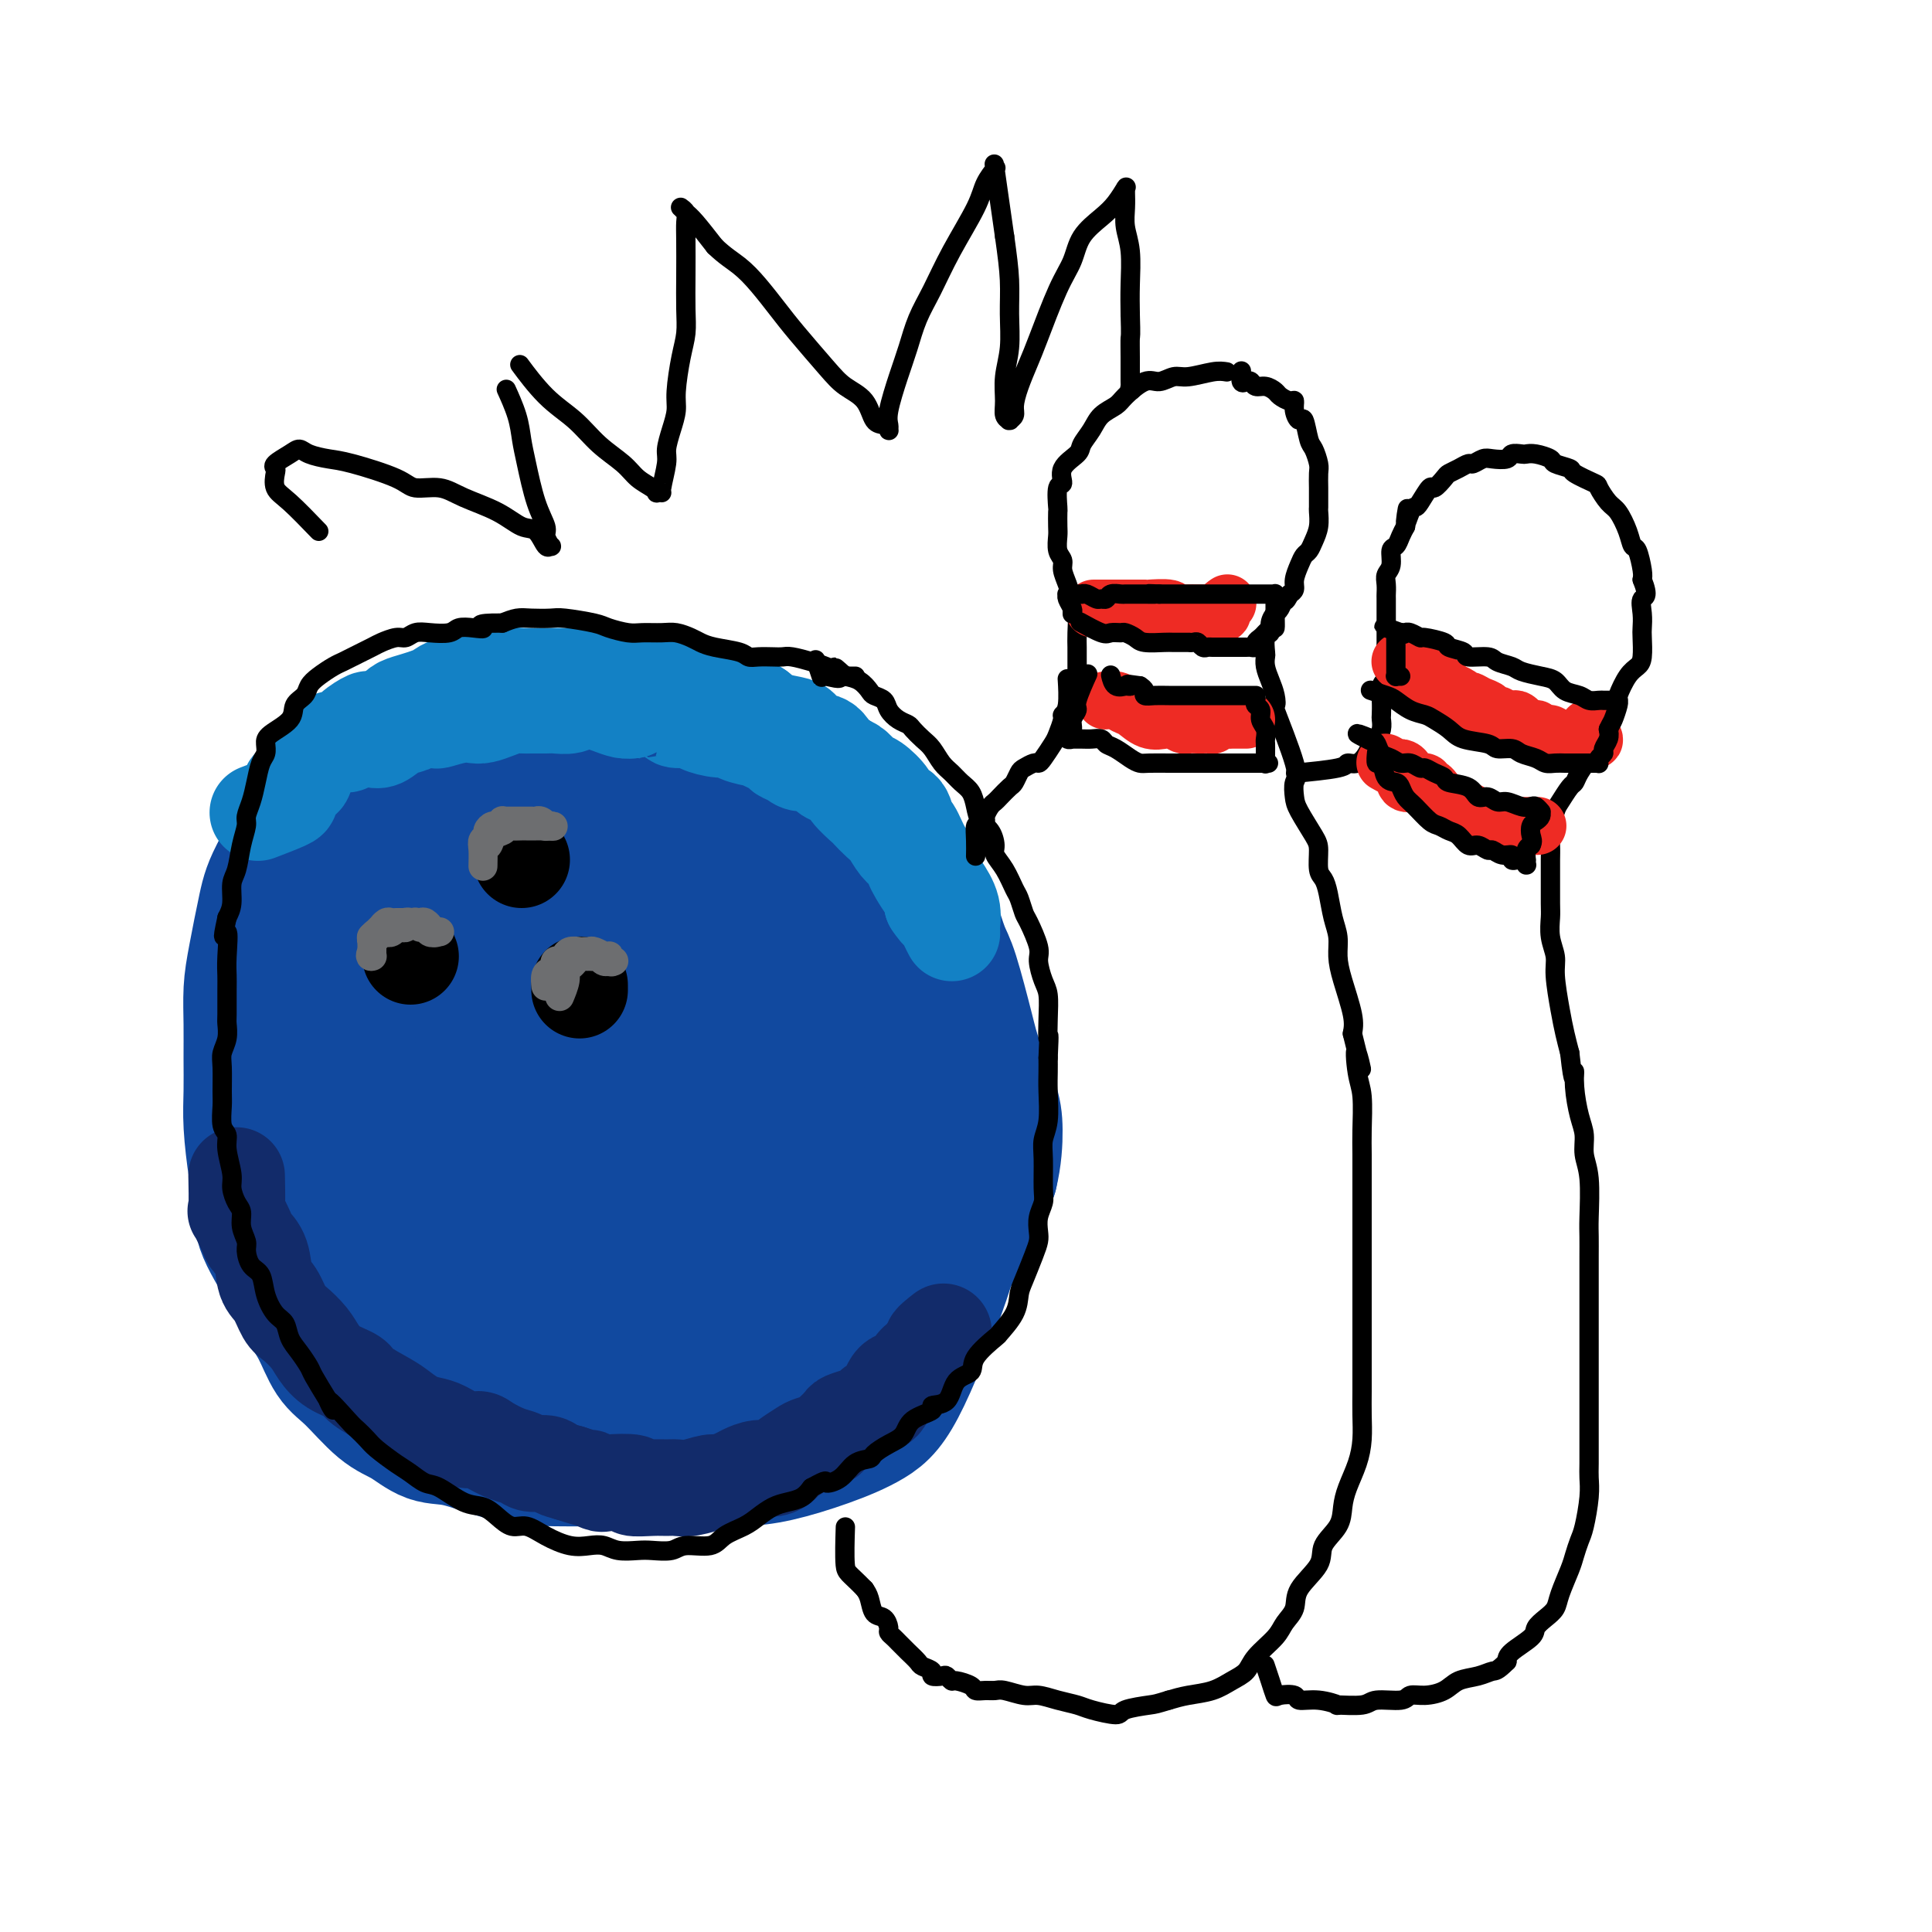<svg viewBox='0 0 400 400' version='1.1' xmlns='http://www.w3.org/2000/svg' xmlns:xlink='http://www.w3.org/1999/xlink'><g fill='none' stroke='rgb(17,73,159)' stroke-width='28' stroke-linecap='round' stroke-linejoin='round'><path d='M132,168c0.614,-0.005 1.228,-0.009 0,0c-1.228,0.009 -4.299,0.033 -6,0c-1.701,-0.033 -2.033,-0.123 -4,0c-1.967,0.123 -5.568,0.460 -8,1c-2.432,0.540 -3.695,1.285 -5,2c-1.305,0.715 -2.653,1.401 -4,2c-1.347,0.599 -2.692,1.110 -4,2c-1.308,0.890 -2.578,2.160 -4,4c-1.422,1.840 -2.996,4.252 -4,6c-1.004,1.748 -1.440,2.834 -2,4c-0.560,1.166 -1.246,2.413 -2,4c-0.754,1.587 -1.577,3.513 -2,5c-0.423,1.487 -0.445,2.536 -1,5c-0.555,2.464 -1.641,6.343 -2,9c-0.359,2.657 0.010,4.092 0,6c-0.010,1.908 -0.399,4.290 0,6c0.399,1.710 1.586,2.747 2,4c0.414,1.253 0.057,2.723 1,5c0.943,2.277 3.188,5.362 5,8c1.812,2.638 3.190,4.828 5,7c1.810,2.172 4.051,4.327 6,6c1.949,1.673 3.605,2.865 6,5c2.395,2.135 5.529,5.214 8,7c2.471,1.786 4.278,2.280 6,3c1.722,0.720 3.359,1.667 5,2c1.641,0.333 3.287,0.054 5,0c1.713,-0.054 3.492,0.118 6,0c2.508,-0.118 5.744,-0.527 8,-1c2.256,-0.473 3.530,-1.012 5,-2c1.470,-0.988 3.134,-2.425 5,-4c1.866,-1.575 3.933,-3.287 6,-5'/><path d='M163,259c3.208,-2.384 3.226,-2.844 4,-4c0.774,-1.156 2.302,-3.007 3,-5c0.698,-1.993 0.564,-4.129 1,-6c0.436,-1.871 1.441,-3.479 2,-5c0.559,-1.521 0.673,-2.957 1,-5c0.327,-2.043 0.869,-4.694 1,-7c0.131,-2.306 -0.148,-4.266 0,-6c0.148,-1.734 0.723,-3.243 1,-6c0.277,-2.757 0.255,-6.762 0,-9c-0.255,-2.238 -0.744,-2.708 -1,-4c-0.256,-1.292 -0.280,-3.406 -1,-5c-0.720,-1.594 -2.137,-2.666 -3,-4c-0.863,-1.334 -1.172,-2.928 -2,-4c-0.828,-1.072 -2.176,-1.621 -4,-3c-1.824,-1.379 -4.124,-3.589 -6,-5c-1.876,-1.411 -3.329,-2.024 -5,-3c-1.671,-0.976 -3.560,-2.314 -5,-3c-1.440,-0.686 -2.433,-0.719 -5,-1c-2.567,-0.281 -6.710,-0.808 -9,-1c-2.290,-0.192 -2.727,-0.048 -4,0c-1.273,0.048 -3.383,-0.000 -5,0c-1.617,0.000 -2.743,0.048 -5,0c-2.257,-0.048 -5.645,-0.193 -8,0c-2.355,0.193 -3.675,0.724 -5,1c-1.325,0.276 -2.653,0.298 -4,1c-1.347,0.702 -2.712,2.086 -4,3c-1.288,0.914 -2.500,1.358 -4,3c-1.500,1.642 -3.288,4.480 -4,6c-0.712,1.520 -0.346,1.720 -1,3c-0.654,1.280 -2.327,3.640 -4,6'/><path d='M87,196c-1.571,2.142 -0.999,-0.002 -1,1c-0.001,1.002 -0.576,5.149 -1,8c-0.424,2.851 -0.699,4.407 -1,6c-0.301,1.593 -0.629,3.222 -1,5c-0.371,1.778 -0.787,3.706 -1,6c-0.213,2.294 -0.224,4.955 0,7c0.224,2.045 0.682,3.474 1,5c0.318,1.526 0.494,3.149 1,5c0.506,1.851 1.340,3.930 2,6c0.660,2.070 1.146,4.132 2,6c0.854,1.868 2.075,3.542 3,5c0.925,1.458 1.552,2.701 2,4c0.448,1.299 0.715,2.655 2,4c1.285,1.345 3.588,2.680 5,4c1.412,1.320 1.935,2.626 4,4c2.065,1.374 5.673,2.817 8,4c2.327,1.183 3.373,2.107 5,3c1.627,0.893 3.833,1.754 6,2c2.167,0.246 4.294,-0.122 6,0c1.706,0.122 2.991,0.736 6,1c3.009,0.264 7.744,0.178 11,0c3.256,-0.178 5.034,-0.447 7,-1c1.966,-0.553 4.119,-1.390 6,-2c1.881,-0.610 3.488,-0.995 6,-2c2.512,-1.005 5.928,-2.632 8,-4c2.072,-1.368 2.800,-2.479 4,-4c1.200,-1.521 2.871,-3.452 4,-5c1.129,-1.548 1.715,-2.714 3,-5c1.285,-2.286 3.269,-5.692 4,-8c0.731,-2.308 0.209,-3.516 0,-5c-0.209,-1.484 -0.104,-3.242 0,-5'/><path d='M188,241c0.088,-2.461 0.307,-3.614 0,-5c-0.307,-1.386 -1.141,-3.005 -2,-6c-0.859,-2.995 -1.742,-7.367 -2,-10c-0.258,-2.633 0.108,-3.527 0,-5c-0.108,-1.473 -0.690,-3.526 -1,-5c-0.310,-1.474 -0.347,-2.370 -1,-4c-0.653,-1.630 -1.923,-3.995 -3,-6c-1.077,-2.005 -1.962,-3.651 -3,-5c-1.038,-1.349 -2.231,-2.402 -3,-4c-0.769,-1.598 -1.115,-3.741 -2,-5c-0.885,-1.259 -2.308,-1.636 -4,-3c-1.692,-1.364 -3.654,-3.717 -5,-5c-1.346,-1.283 -2.077,-1.495 -3,-2c-0.923,-0.505 -2.039,-1.302 -3,-2c-0.961,-0.698 -1.768,-1.297 -4,-2c-2.232,-0.703 -5.888,-1.511 -8,-2c-2.112,-0.489 -2.679,-0.660 -4,-1c-1.321,-0.340 -3.394,-0.851 -5,-1c-1.606,-0.149 -2.743,0.062 -4,0c-1.257,-0.062 -2.632,-0.396 -5,0c-2.368,0.396 -5.729,1.524 -8,2c-2.271,0.476 -3.451,0.300 -5,1c-1.549,0.700 -3.468,2.275 -5,3c-1.532,0.725 -2.678,0.598 -5,2c-2.322,1.402 -5.819,4.332 -8,6c-2.181,1.668 -3.046,2.073 -4,3c-0.954,0.927 -1.999,2.375 -3,4c-1.001,1.625 -1.959,3.425 -3,5c-1.041,1.575 -2.165,2.924 -3,5c-0.835,2.076 -1.381,4.879 -2,7c-0.619,2.121 -1.309,3.561 -2,5'/><path d='M78,211c-1.772,4.363 -1.201,4.270 -1,5c0.201,0.730 0.033,2.285 0,5c-0.033,2.715 0.068,6.592 0,9c-0.068,2.408 -0.304,3.347 0,5c0.304,1.653 1.150,4.019 2,6c0.850,1.981 1.706,3.576 2,5c0.294,1.424 0.028,2.678 1,5c0.972,2.322 3.184,5.711 5,8c1.816,2.289 3.236,3.479 5,5c1.764,1.521 3.873,3.372 6,5c2.127,1.628 4.272,3.034 6,4c1.728,0.966 3.037,1.491 5,3c1.963,1.509 4.578,4.002 7,5c2.422,0.998 4.651,0.502 6,1c1.349,0.498 1.818,1.992 4,3c2.182,1.008 6.077,1.531 9,2c2.923,0.469 4.872,0.885 7,1c2.128,0.115 4.433,-0.070 6,0c1.567,0.070 2.394,0.396 5,0c2.606,-0.396 6.991,-1.514 9,-2c2.009,-0.486 1.644,-0.340 3,-1c1.356,-0.660 4.435,-2.125 7,-3c2.565,-0.875 4.618,-1.160 6,-2c1.382,-0.840 2.093,-2.235 4,-4c1.907,-1.765 5.011,-3.899 7,-6c1.989,-2.101 2.865,-4.168 4,-6c1.135,-1.832 2.531,-3.429 4,-5c1.469,-1.571 3.011,-3.115 4,-5c0.989,-1.885 1.425,-4.110 2,-6c0.575,-1.890 1.287,-3.445 2,-5'/><path d='M205,243c0.863,-3.487 1.020,-6.706 1,-9c-0.020,-2.294 -0.218,-3.664 -1,-6c-0.782,-2.336 -2.149,-5.636 -3,-8c-0.851,-2.364 -1.185,-3.790 -2,-7c-0.815,-3.210 -2.112,-8.203 -3,-11c-0.888,-2.797 -1.368,-3.398 -2,-5c-0.632,-1.602 -1.418,-4.203 -2,-6c-0.582,-1.797 -0.961,-2.788 -2,-5c-1.039,-2.212 -2.739,-5.643 -4,-8c-1.261,-2.357 -2.084,-3.640 -3,-5c-0.916,-1.360 -1.927,-2.796 -3,-4c-1.073,-1.204 -2.209,-2.176 -3,-3c-0.791,-0.824 -1.239,-1.502 -3,-3c-1.761,-1.498 -4.837,-3.817 -7,-5c-2.163,-1.183 -3.413,-1.231 -5,-2c-1.587,-0.769 -3.512,-2.260 -5,-3c-1.488,-0.740 -2.540,-0.730 -5,-1c-2.460,-0.270 -6.327,-0.819 -9,-1c-2.673,-0.181 -4.150,0.007 -6,0c-1.850,-0.007 -4.072,-0.210 -6,0c-1.928,0.210 -3.563,0.832 -5,1c-1.437,0.168 -2.676,-0.119 -5,1c-2.324,1.119 -5.731,3.643 -8,5c-2.269,1.357 -3.398,1.545 -5,2c-1.602,0.455 -3.678,1.176 -5,2c-1.322,0.824 -1.891,1.752 -4,3c-2.109,1.248 -5.759,2.815 -8,4c-2.241,1.185 -3.075,1.988 -4,3c-0.925,1.012 -1.941,2.234 -3,3c-1.059,0.766 -2.160,1.076 -3,2c-0.840,0.924 -1.420,2.462 -2,4'/><path d='M80,181c-2.488,2.981 -2.708,4.433 -3,6c-0.292,1.567 -0.656,3.250 -1,5c-0.344,1.750 -0.669,3.569 -1,5c-0.331,1.431 -0.667,2.476 -1,5c-0.333,2.524 -0.664,6.527 -1,9c-0.336,2.473 -0.678,3.417 -1,5c-0.322,1.583 -0.623,3.805 -1,6c-0.377,2.195 -0.831,4.361 -1,6c-0.169,1.639 -0.054,2.750 0,5c0.054,2.250 0.048,5.640 0,8c-0.048,2.360 -0.137,3.692 0,5c0.137,1.308 0.500,2.594 1,4c0.500,1.406 1.138,2.931 2,5c0.862,2.069 1.948,4.680 3,7c1.052,2.320 2.068,4.349 3,6c0.932,1.651 1.779,2.926 3,4c1.221,1.074 2.817,1.948 5,4c2.183,2.052 4.953,5.281 7,7c2.047,1.719 3.372,1.929 5,3c1.628,1.071 3.558,3.004 5,4c1.442,0.996 2.395,1.055 5,2c2.605,0.945 6.861,2.776 10,4c3.139,1.224 5.160,1.839 7,2c1.840,0.161 3.497,-0.133 6,0c2.503,0.133 5.851,0.695 8,1c2.149,0.305 3.098,0.355 6,0c2.902,-0.355 7.755,-1.114 11,-2c3.245,-0.886 4.880,-1.897 7,-3c2.120,-1.103 4.725,-2.297 7,-4c2.275,-1.703 4.222,-3.915 6,-6c1.778,-2.085 3.389,-4.042 5,-6'/><path d='M182,278c3.990,-4.344 4.965,-7.203 6,-10c1.035,-2.797 2.131,-5.531 3,-8c0.869,-2.469 1.513,-4.673 2,-7c0.487,-2.327 0.818,-4.778 1,-7c0.182,-2.222 0.217,-4.215 0,-8c-0.217,-3.785 -0.685,-9.360 -1,-13c-0.315,-3.640 -0.478,-5.344 -1,-8c-0.522,-2.656 -1.405,-6.265 -2,-9c-0.595,-2.735 -0.903,-4.595 -2,-8c-1.097,-3.405 -2.985,-8.356 -4,-12c-1.015,-3.644 -1.158,-5.981 -2,-8c-0.842,-2.019 -2.383,-3.720 -4,-6c-1.617,-2.280 -3.311,-5.139 -5,-7c-1.689,-1.861 -3.372,-2.723 -6,-5c-2.628,-2.277 -6.199,-5.969 -9,-8c-2.801,-2.031 -4.830,-2.400 -7,-3c-2.170,-0.600 -4.480,-1.430 -7,-2c-2.520,-0.570 -5.251,-0.880 -9,-1c-3.749,-0.120 -8.518,-0.049 -12,0c-3.482,0.049 -5.677,0.075 -8,0c-2.323,-0.075 -4.773,-0.253 -7,0c-2.227,0.253 -4.229,0.937 -6,1c-1.771,0.063 -3.309,-0.496 -6,0c-2.691,0.496 -6.535,2.045 -9,3c-2.465,0.955 -3.553,1.314 -5,2c-1.447,0.686 -3.255,1.698 -5,3c-1.745,1.302 -3.426,2.896 -5,4c-1.574,1.104 -3.039,1.720 -5,4c-1.961,2.280 -4.417,6.223 -6,9c-1.583,2.777 -2.291,4.389 -3,6'/><path d='M58,180c-1.967,3.615 -2.383,5.154 -3,8c-0.617,2.846 -1.433,7.001 -2,10c-0.567,2.999 -0.885,4.843 -1,7c-0.115,2.157 -0.028,4.626 0,7c0.028,2.374 -0.003,4.651 0,7c0.003,2.349 0.039,4.770 0,7c-0.039,2.230 -0.152,4.269 0,7c0.152,2.731 0.568,6.155 1,9c0.432,2.845 0.881,5.112 1,7c0.119,1.888 -0.093,3.398 1,6c1.093,2.602 3.490,6.297 5,9c1.510,2.703 2.132,4.415 3,6c0.868,1.585 1.981,3.042 3,5c1.019,1.958 1.945,4.416 3,6c1.055,1.584 2.241,2.292 4,4c1.759,1.708 4.092,4.415 6,6c1.908,1.585 3.392,2.046 5,3c1.608,0.954 3.340,2.399 5,3c1.660,0.601 3.248,0.357 6,1c2.752,0.643 6.667,2.173 10,3c3.333,0.827 6.085,0.952 10,1c3.915,0.048 8.995,0.019 14,0c5.005,-0.019 9.937,-0.027 14,0c4.063,0.027 7.257,0.088 10,0c2.743,-0.088 5.036,-0.326 8,-1c2.964,-0.674 6.601,-1.785 10,-3c3.399,-1.215 6.560,-2.533 9,-4c2.440,-1.467 4.159,-3.084 7,-9c2.841,-5.916 6.803,-16.131 9,-23c2.197,-6.869 2.628,-10.391 3,-14c0.372,-3.609 0.686,-7.304 1,-11'/><path d='M200,237c0.124,-5.949 -1.565,-8.320 -3,-11c-1.435,-2.680 -2.614,-5.667 -6,-11c-3.386,-5.333 -8.978,-13.012 -13,-18c-4.022,-4.988 -6.472,-7.286 -10,-10c-3.528,-2.714 -8.132,-5.844 -11,-8c-2.868,-2.156 -3.998,-3.338 -7,-4c-3.002,-0.662 -7.876,-0.803 -13,0c-5.124,0.803 -10.500,2.551 -15,5c-4.500,2.449 -8.125,5.599 -11,9c-2.875,3.401 -5.001,7.053 -7,11c-1.999,3.947 -3.872,8.187 -4,15c-0.128,6.813 1.489,16.198 3,23c1.511,6.802 2.916,11.022 5,15c2.084,3.978 4.849,7.716 7,10c2.151,2.284 3.689,3.115 5,4c1.311,0.885 2.395,1.825 6,1c3.605,-0.825 9.732,-3.416 14,-8c4.268,-4.584 6.677,-11.160 8,-18c1.323,-6.840 1.561,-13.944 1,-20c-0.561,-6.056 -1.921,-11.065 -5,-18c-3.079,-6.935 -7.878,-15.798 -11,-20c-3.122,-4.202 -4.569,-3.745 -6,-4c-1.431,-0.255 -2.847,-1.224 -5,-1c-2.153,0.224 -5.043,1.641 -7,4c-1.957,2.359 -2.983,5.661 -3,14c-0.017,8.339 0.973,21.715 3,30c2.027,8.285 5.090,11.478 7,14c1.910,2.522 2.668,4.371 4,6c1.332,1.629 3.238,3.037 7,2c3.762,-1.037 9.381,-4.518 15,-8'/><path d='M148,241c3.826,-3.842 5.892,-9.449 7,-15c1.108,-5.551 1.258,-11.048 0,-16c-1.258,-4.952 -3.925,-9.361 -6,-13c-2.075,-3.639 -3.557,-6.508 -6,-8c-2.443,-1.492 -5.848,-1.607 -9,-1c-3.152,0.607 -6.052,1.937 -9,6c-2.948,4.063 -5.942,10.860 -8,17c-2.058,6.140 -3.178,11.623 -3,18c0.178,6.377 1.655,13.648 3,17c1.345,3.352 2.558,2.786 4,3c1.442,0.214 3.112,1.207 6,0c2.888,-1.207 6.994,-4.615 11,-9c4.006,-4.385 7.910,-9.746 10,-17c2.090,-7.254 2.364,-16.400 2,-21c-0.364,-4.600 -1.365,-4.653 -2,-5c-0.635,-0.347 -0.904,-0.986 -2,-2c-1.096,-1.014 -3.020,-2.401 -6,2c-2.980,4.401 -7.016,14.592 -9,23c-1.984,8.408 -1.915,15.033 -2,20c-0.085,4.967 -0.323,8.278 0,10c0.323,1.722 1.208,1.857 2,3c0.792,1.143 1.493,3.294 4,-1c2.507,-4.294 6.821,-15.033 9,-23c2.179,-7.967 2.222,-13.163 2,-17c-0.222,-3.837 -0.711,-6.317 -1,-8c-0.289,-1.683 -0.380,-2.571 -2,-3c-1.620,-0.429 -4.771,-0.399 -7,2c-2.229,2.399 -3.536,7.169 -5,12c-1.464,4.831 -3.087,9.724 -4,13c-0.913,3.276 -1.118,4.936 -1,6c0.118,1.064 0.559,1.532 1,2'/><path d='M127,236c-0.232,4.677 3.689,-0.130 6,-3c2.311,-2.870 3.013,-3.801 4,-6c0.987,-2.199 2.261,-5.665 3,-8c0.739,-2.335 0.944,-3.538 0,-5c-0.944,-1.462 -3.038,-3.182 -5,-3c-1.962,0.182 -3.794,2.265 -6,4c-2.206,1.735 -4.786,3.121 -6,6c-1.214,2.879 -1.061,7.251 -1,9c0.061,1.749 0.031,0.874 0,0'/></g>
<g fill='none' stroke='rgb(0,0,0)' stroke-width='20' stroke-linecap='round' stroke-linejoin='round'><path d='M108,178c0.000,0.000 0.000,0.000 0,0c0.000,0.000 0.000,0.000 0,0c-0.000,-0.000 0.000,0.000 0,0c0.000,0.000 0.000,0.000 0,0c0.000,0.000 0.000,0.000 0,0c0.000,0.000 0.000,0.000 0,0'/><path d='M85,198c0.000,0.000 0.000,0.000 0,0c0.000,0.000 0.000,0.000 0,0c0.000,0.000 0.000,0.000 0,0c0.000,0.000 0.000,0.000 0,0c0.000,0.000 0.000,0.000 0,0c0.000,0.000 0.000,0.000 0,0c0.000,0.000 0.000,0.000 0,0'/><path d='M120,204c0.000,0.000 0.000,0.000 0,0c0.000,-0.000 -0.000,-0.001 0,0c0.000,0.001 0.000,0.004 0,0c-0.000,-0.004 -0.000,-0.015 0,0c0.000,0.015 0.000,0.056 0,0c0.000,-0.056 -0.000,-0.207 0,0c0.000,0.207 0.000,0.774 0,1c0.000,0.226 0.000,0.113 0,0'/></g>
<g fill='none' stroke='rgb(109,110,112)' stroke-width='6' stroke-linecap='round' stroke-linejoin='round'><path d='M77,194c-0.001,0.000 -0.001,0.000 0,0c0.001,-0.000 0.004,-0.000 0,0c-0.004,0.000 -0.016,0.001 0,0c0.016,-0.001 0.061,-0.004 0,0c-0.061,0.004 -0.228,0.015 0,0c0.228,-0.015 0.850,-0.057 1,0c0.150,0.057 -0.171,0.211 0,0c0.171,-0.211 0.833,-0.788 1,-1c0.167,-0.212 -0.162,-0.061 0,0c0.162,0.061 0.814,0.030 1,0c0.186,-0.030 -0.095,-0.061 0,0c0.095,0.061 0.565,0.212 1,0c0.435,-0.212 0.833,-0.789 1,-1c0.167,-0.211 0.101,-0.055 0,0c-0.101,0.055 -0.238,0.011 0,0c0.238,-0.011 0.853,0.011 1,0c0.147,-0.011 -0.172,-0.056 0,0c0.172,0.056 0.834,0.211 1,0c0.166,-0.211 -0.166,-0.789 0,-1c0.166,-0.211 0.828,-0.057 1,0c0.172,0.057 -0.147,0.015 0,0c0.147,-0.015 0.760,-0.005 1,0c0.240,0.005 0.107,0.005 0,0c-0.107,-0.005 -0.187,-0.017 0,0c0.187,0.017 0.642,0.061 1,0c0.358,-0.061 0.618,-0.226 1,0c0.382,0.226 0.886,0.844 1,1c0.114,0.156 -0.162,-0.150 0,0c0.162,0.150 0.760,0.757 1,1c0.240,0.243 0.120,0.121 0,0'/><path d='M90,193c2.011,-0.155 0.539,-0.041 0,0c-0.539,0.041 -0.145,0.011 0,0c0.145,-0.011 0.040,-0.003 0,0c-0.040,0.003 -0.014,0.002 0,0c0.014,-0.002 0.015,-0.005 0,0c-0.015,0.005 -0.045,0.016 0,0c0.045,-0.016 0.166,-0.061 0,0c-0.166,0.061 -0.618,0.227 -1,0c-0.382,-0.227 -0.694,-0.845 -1,-1c-0.306,-0.155 -0.607,0.155 -1,0c-0.393,-0.155 -0.879,-0.774 -1,-1c-0.121,-0.226 0.121,-0.061 0,0c-0.121,0.061 -0.607,0.016 -1,0c-0.393,-0.016 -0.693,-0.004 -1,0c-0.307,0.004 -0.621,0.001 -1,0c-0.379,-0.001 -0.822,-0.001 -1,0c-0.178,0.001 -0.090,0.004 0,0c0.090,-0.004 0.183,-0.016 0,0c-0.183,0.016 -0.642,0.061 -1,0c-0.358,-0.061 -0.617,-0.227 -1,0c-0.383,0.227 -0.891,0.848 -1,1c-0.109,0.152 0.181,-0.166 0,0c-0.181,0.166 -0.833,0.814 -1,1c-0.167,0.186 0.151,-0.091 0,0c-0.151,0.091 -0.773,0.550 -1,1c-0.227,0.450 -0.061,0.891 0,1c0.061,0.109 0.016,-0.114 0,0c-0.016,0.114 -0.004,0.567 0,1c0.004,0.433 0.001,0.847 0,1c-0.001,0.153 -0.000,0.044 0,0c0.000,-0.044 0.000,-0.022 0,0'/><path d='M77,197c-0.619,1.155 -0.166,1.041 0,1c0.166,-0.041 0.044,-0.011 0,0c-0.044,0.011 -0.012,0.003 0,0c0.012,-0.003 0.003,-0.001 0,0c-0.003,0.001 -0.001,0.000 0,0c0.001,-0.000 0.000,-0.000 0,0c-0.000,0.000 -0.000,0.000 0,0'/><path d='M100,175c-0.000,-0.000 -0.000,-0.000 0,0c0.000,0.000 0.000,0.001 0,0c-0.000,-0.001 -0.001,-0.003 0,0c0.001,0.003 0.004,0.012 0,0c-0.004,-0.012 -0.016,-0.044 0,0c0.016,0.044 0.060,0.166 0,0c-0.060,-0.166 -0.224,-0.618 0,-1c0.224,-0.382 0.834,-0.695 1,-1c0.166,-0.305 -0.114,-0.604 0,-1c0.114,-0.396 0.622,-0.891 1,-1c0.378,-0.109 0.626,0.167 1,0c0.374,-0.167 0.874,-0.777 1,-1c0.126,-0.223 -0.122,-0.060 0,0c0.122,0.060 0.614,0.016 1,0c0.386,-0.016 0.668,-0.004 1,0c0.332,0.004 0.715,0.001 1,0c0.285,-0.001 0.471,-0.001 1,0c0.529,0.001 1.400,0.004 2,0c0.600,-0.004 0.930,-0.015 1,0c0.070,0.015 -0.121,0.057 0,0c0.121,-0.057 0.554,-0.211 1,0c0.446,0.211 0.904,0.789 1,1c0.096,0.211 -0.170,0.057 0,0c0.170,-0.057 0.778,-0.015 1,0c0.222,0.015 0.060,0.004 0,0c-0.060,-0.004 -0.016,-0.001 0,0c0.016,0.001 0.004,0.000 0,0c-0.004,-0.000 -0.001,-0.000 0,0c0.001,0.000 0.000,0.000 0,0c-0.000,-0.000 -0.000,-0.000 0,0c0.000,0.000 0.000,0.000 0,0c-0.000,-0.000 -0.000,-0.000 0,0'/><path d='M114,171c1.373,0.155 -0.194,0.041 -1,0c-0.806,-0.041 -0.849,-0.011 -1,0c-0.151,0.011 -0.408,0.002 -1,0c-0.592,-0.002 -1.520,0.003 -2,0c-0.480,-0.003 -0.514,-0.013 -1,0c-0.486,0.013 -1.425,0.050 -2,0c-0.575,-0.050 -0.785,-0.185 -1,0c-0.215,0.185 -0.436,0.691 -1,1c-0.564,0.309 -1.472,0.419 -2,1c-0.528,0.581 -0.677,1.631 -1,2c-0.323,0.369 -0.818,0.058 -1,0c-0.182,-0.058 -0.049,0.138 0,1c0.049,0.862 0.014,2.389 0,3c-0.014,0.611 -0.007,0.305 0,0'/><path d='M113,204c0.002,0.015 0.003,0.029 0,0c-0.003,-0.029 -0.011,-0.103 0,0c0.011,0.103 0.042,0.382 0,0c-0.042,-0.382 -0.156,-1.427 0,-2c0.156,-0.573 0.581,-0.675 1,-1c0.419,-0.325 0.830,-0.872 1,-1c0.170,-0.128 0.097,0.163 0,0c-0.097,-0.163 -0.218,-0.780 0,-1c0.218,-0.220 0.776,-0.044 1,0c0.224,0.044 0.115,-0.045 0,0c-0.115,0.045 -0.234,0.222 0,0c0.234,-0.222 0.822,-0.844 1,-1c0.178,-0.156 -0.054,0.155 0,0c0.054,-0.155 0.394,-0.775 1,-1c0.606,-0.225 1.477,-0.057 2,0c0.523,0.057 0.700,0.001 1,0c0.300,-0.001 0.725,0.053 1,0c0.275,-0.053 0.400,-0.211 1,0c0.600,0.211 1.677,0.792 2,1c0.323,0.208 -0.106,0.042 0,0c0.106,-0.042 0.746,0.041 1,0c0.254,-0.041 0.121,-0.207 0,0c-0.121,0.207 -0.228,0.788 0,1c0.228,0.212 0.793,0.057 1,0c0.207,-0.057 0.056,-0.015 0,0c-0.056,0.015 -0.018,0.004 0,0c0.018,-0.004 0.015,-0.001 0,0c-0.015,0.001 -0.043,0.000 0,0c0.043,-0.000 0.155,-0.000 0,0c-0.155,0.000 -0.578,0.000 -1,0'/><path d='M126,199c1.225,0.314 0.287,0.098 0,0c-0.287,-0.098 0.078,-0.079 0,0c-0.078,0.079 -0.598,0.218 -1,0c-0.402,-0.218 -0.685,-0.791 -1,-1c-0.315,-0.209 -0.662,-0.053 -1,0c-0.338,0.053 -0.668,0.003 -1,0c-0.332,-0.003 -0.667,0.040 -1,0c-0.333,-0.040 -0.662,-0.164 -1,0c-0.338,0.164 -0.683,0.615 -1,1c-0.317,0.385 -0.607,0.703 -1,1c-0.393,0.297 -0.889,0.575 -1,1c-0.111,0.425 0.162,0.999 0,2c-0.162,1.001 -0.761,2.429 -1,3c-0.239,0.571 -0.120,0.286 0,0'/></g>
<g fill='none' stroke='rgb(19,129,197)' stroke-width='20' stroke-linecap='round' stroke-linejoin='round'><path d='M71,154c0.002,0.001 0.003,0.001 0,0c-0.003,-0.001 -0.012,-0.004 0,0c0.012,0.004 0.044,0.015 0,0c-0.044,-0.015 -0.162,-0.056 0,0c0.162,0.056 0.606,0.211 1,0c0.394,-0.211 0.738,-0.787 1,-1c0.262,-0.213 0.443,-0.064 1,0c0.557,0.064 1.490,0.043 2,0c0.510,-0.043 0.596,-0.106 1,0c0.404,0.106 1.125,0.382 2,0c0.875,-0.382 1.906,-1.422 3,-2c1.094,-0.578 2.253,-0.695 3,-1c0.747,-0.305 1.082,-0.800 2,-1c0.918,-0.200 2.419,-0.105 3,0c0.581,0.105 0.241,0.222 1,0c0.759,-0.222 2.616,-0.781 4,-1c1.384,-0.219 2.296,-0.097 3,0c0.704,0.097 1.199,0.170 2,0c0.801,-0.170 1.909,-0.581 3,-1c1.091,-0.419 2.164,-0.845 3,-1c0.836,-0.155 1.435,-0.041 2,0c0.565,0.041 1.095,0.007 2,0c0.905,-0.007 2.183,0.012 3,0c0.817,-0.012 1.173,-0.057 2,0c0.827,0.057 2.125,0.214 3,0c0.875,-0.214 1.326,-0.800 2,-1c0.674,-0.200 1.570,-0.015 2,0c0.430,0.015 0.394,-0.140 1,0c0.606,0.140 1.856,0.576 3,1c1.144,0.424 2.184,0.835 3,1c0.816,0.165 1.408,0.082 2,0'/><path d='M131,147c4.263,0.166 2.420,0.082 2,0c-0.420,-0.082 0.581,-0.163 2,0c1.419,0.163 3.254,0.569 4,1c0.746,0.431 0.404,0.885 1,1c0.596,0.115 2.131,-0.110 3,0c0.869,0.110 1.072,0.556 2,1c0.928,0.444 2.581,0.888 4,1c1.419,0.112 2.605,-0.107 3,0c0.395,0.107 -0.001,0.539 1,1c1.001,0.461 3.399,0.949 4,1c0.601,0.051 -0.594,-0.336 0,0c0.594,0.336 2.978,1.395 4,2c1.022,0.605 0.683,0.757 1,1c0.317,0.243 1.292,0.576 2,1c0.708,0.424 1.150,0.939 2,1c0.850,0.061 2.110,-0.333 3,0c0.890,0.333 1.412,1.392 2,2c0.588,0.608 1.242,0.764 2,1c0.758,0.236 1.621,0.553 2,1c0.379,0.447 0.276,1.025 1,2c0.724,0.975 2.277,2.348 3,3c0.723,0.652 0.617,0.583 1,1c0.383,0.417 1.255,1.319 2,2c0.745,0.681 1.365,1.140 2,2c0.635,0.860 1.287,2.122 2,3c0.713,0.878 1.487,1.372 2,2c0.513,0.628 0.765,1.389 1,2c0.235,0.611 0.455,1.071 1,2c0.545,0.929 1.416,2.327 2,3c0.584,0.673 0.881,0.621 1,1c0.119,0.379 0.059,1.190 0,2'/><path d='M193,187c1.801,2.685 1.803,1.896 2,2c0.197,0.104 0.589,1.100 1,2c0.411,0.900 0.842,1.705 1,2c0.158,0.295 0.042,0.079 0,0c-0.042,-0.079 -0.011,-0.021 0,0c0.011,0.021 0.003,0.005 0,0c-0.003,-0.005 0.001,0.001 0,0c-0.001,-0.001 -0.007,-0.010 0,0c0.007,0.010 0.027,0.040 0,0c-0.027,-0.040 -0.100,-0.150 0,-1c0.100,-0.850 0.375,-2.442 0,-4c-0.375,-1.558 -1.399,-3.084 -2,-4c-0.601,-0.916 -0.777,-1.223 -1,-2c-0.223,-0.777 -0.492,-2.023 -1,-3c-0.508,-0.977 -1.254,-1.686 -2,-3c-0.746,-1.314 -1.494,-3.232 -2,-4c-0.506,-0.768 -0.772,-0.384 -1,-1c-0.228,-0.616 -0.417,-2.230 -1,-3c-0.583,-0.770 -1.560,-0.696 -2,-1c-0.440,-0.304 -0.344,-0.985 -1,-2c-0.656,-1.015 -2.063,-2.364 -3,-3c-0.937,-0.636 -1.405,-0.559 -2,-1c-0.595,-0.441 -1.318,-1.398 -2,-2c-0.682,-0.602 -1.324,-0.847 -2,-1c-0.676,-0.153 -1.387,-0.212 -2,-1c-0.613,-0.788 -1.130,-2.304 -2,-3c-0.870,-0.696 -2.095,-0.570 -3,-1c-0.905,-0.430 -1.490,-1.414 -2,-2c-0.510,-0.586 -0.945,-0.773 -2,-1c-1.055,-0.227 -2.730,-0.493 -4,-1c-1.270,-0.507 -2.135,-1.253 -3,-2'/><path d='M157,147c-5.047,-3.410 -2.666,-1.434 -2,-1c0.666,0.434 -0.384,-0.672 -2,-1c-1.616,-0.328 -3.800,0.122 -5,0c-1.200,-0.122 -1.418,-0.816 -2,-1c-0.582,-0.184 -1.529,0.143 -2,0c-0.471,-0.143 -0.465,-0.757 -1,-1c-0.535,-0.243 -1.613,-0.117 -2,0c-0.387,0.117 -0.085,0.224 -1,0c-0.915,-0.224 -3.046,-0.778 -4,-1c-0.954,-0.222 -0.730,-0.112 -1,0c-0.270,0.112 -1.035,0.227 -2,0c-0.965,-0.227 -2.131,-0.797 -3,-1c-0.869,-0.203 -1.439,-0.040 -2,0c-0.561,0.040 -1.111,-0.042 -2,0c-0.889,0.042 -2.116,0.207 -3,0c-0.884,-0.207 -1.424,-0.788 -2,-1c-0.576,-0.212 -1.186,-0.057 -2,0c-0.814,0.057 -1.831,0.014 -3,0c-1.169,-0.014 -2.492,0.000 -3,0c-0.508,-0.000 -0.203,-0.015 -1,0c-0.797,0.015 -2.695,0.061 -4,0c-1.305,-0.061 -2.016,-0.227 -3,0c-0.984,0.227 -2.242,0.848 -3,1c-0.758,0.152 -1.017,-0.167 -2,0c-0.983,0.167 -2.689,0.818 -4,1c-1.311,0.182 -2.229,-0.106 -3,0c-0.771,0.106 -1.397,0.606 -2,1c-0.603,0.394 -1.182,0.683 -2,1c-0.818,0.317 -1.874,0.662 -3,1c-1.126,0.338 -2.322,0.668 -3,1c-0.678,0.332 -0.839,0.666 -1,1'/><path d='M82,147c-1.978,0.933 -1.422,0.765 -2,1c-0.578,0.235 -2.291,0.871 -3,1c-0.709,0.129 -0.413,-0.251 -1,0c-0.587,0.251 -2.058,1.131 -3,2c-0.942,0.869 -1.355,1.726 -2,2c-0.645,0.274 -1.521,-0.034 -2,0c-0.479,0.034 -0.562,0.411 -1,1c-0.438,0.589 -1.230,1.390 -2,2c-0.770,0.610 -1.516,1.028 -2,2c-0.484,0.972 -0.704,2.499 -1,3c-0.296,0.501 -0.668,-0.024 -1,0c-0.332,0.024 -0.625,0.598 -1,1c-0.375,0.402 -0.831,0.631 -1,1c-0.169,0.369 -0.050,0.877 0,1c0.050,0.123 0.030,-0.138 0,0c-0.030,0.138 -0.070,0.676 0,1c0.070,0.324 0.250,0.433 -1,1c-1.250,0.567 -3.928,1.590 -5,2c-1.072,0.410 -0.536,0.205 0,0'/></g>
<g fill='none' stroke='rgb(18,43,106)' stroke-width='20' stroke-linecap='round' stroke-linejoin='round'><path d='M49,244c0.004,0.182 0.008,0.364 0,0c-0.008,-0.364 -0.028,-1.272 0,0c0.028,1.272 0.106,4.726 0,6c-0.106,1.274 -0.394,0.369 0,1c0.394,0.631 1.470,2.800 2,4c0.530,1.200 0.512,1.431 1,2c0.488,0.569 1.481,1.474 2,3c0.519,1.526 0.566,3.672 1,5c0.434,1.328 1.257,1.839 2,3c0.743,1.161 1.408,2.972 2,4c0.592,1.028 1.111,1.273 2,2c0.889,0.727 2.146,1.937 3,3c0.854,1.063 1.303,1.979 2,3c0.697,1.021 1.642,2.146 3,3c1.358,0.854 3.129,1.437 4,2c0.871,0.563 0.841,1.107 2,2c1.159,0.893 3.506,2.136 5,3c1.494,0.864 2.136,1.349 3,2c0.864,0.651 1.951,1.466 3,2c1.049,0.534 2.061,0.786 3,1c0.939,0.214 1.805,0.390 3,1c1.195,0.610 2.719,1.655 4,2c1.281,0.345 2.320,-0.009 3,0c0.680,0.009 1.001,0.380 2,1c0.999,0.620 2.675,1.490 4,2c1.325,0.510 2.297,0.662 3,1c0.703,0.338 1.137,0.864 2,1c0.863,0.136 2.155,-0.117 3,0c0.845,0.117 1.241,0.605 2,1c0.759,0.395 1.879,0.698 3,1'/><path d='M118,305c5.745,1.869 4.107,1.040 4,1c-0.107,-0.040 1.318,0.707 2,1c0.682,0.293 0.619,0.131 2,0c1.381,-0.131 4.204,-0.232 5,0c0.796,0.232 -0.434,0.795 0,1c0.434,0.205 2.533,0.051 4,0c1.467,-0.051 2.303,0.001 3,0c0.697,-0.001 1.254,-0.056 2,0c0.746,0.056 1.679,0.223 3,0c1.321,-0.223 3.028,-0.834 4,-1c0.972,-0.166 1.208,0.114 2,0c0.792,-0.114 2.139,-0.622 3,-1c0.861,-0.378 1.237,-0.625 2,-1c0.763,-0.375 1.913,-0.878 3,-1c1.087,-0.122 2.110,0.136 3,0c0.890,-0.136 1.647,-0.667 2,-1c0.353,-0.333 0.303,-0.470 1,-1c0.697,-0.530 2.141,-1.455 3,-2c0.859,-0.545 1.131,-0.709 2,-1c0.869,-0.291 2.333,-0.708 3,-1c0.667,-0.292 0.536,-0.459 1,-1c0.464,-0.541 1.524,-1.455 2,-2c0.476,-0.545 0.368,-0.720 1,-1c0.632,-0.280 2.002,-0.664 3,-1c0.998,-0.336 1.623,-0.624 2,-1c0.377,-0.376 0.506,-0.839 1,-1c0.494,-0.161 1.353,-0.021 2,-1c0.647,-0.979 1.081,-3.077 2,-4c0.919,-0.923 2.324,-0.672 3,-1c0.676,-0.328 0.622,-1.237 1,-2c0.378,-0.763 1.189,-1.382 2,-2'/><path d='M191,281c5.128,-4.116 2.447,-2.907 2,-3c-0.447,-0.093 1.341,-1.486 2,-2c0.659,-0.514 0.188,-0.147 0,0c-0.188,0.147 -0.094,0.073 0,0'/></g>
<g fill='none' stroke='rgb(0,0,0)' stroke-width='4' stroke-linecap='round' stroke-linejoin='round'><path d='M223,140c-0.000,-0.008 -0.000,-0.016 0,0c0.000,0.016 0.000,0.055 0,0c-0.000,-0.055 -0.000,-0.205 0,0c0.000,0.205 0.001,0.764 0,0c-0.001,-0.764 -0.003,-2.851 0,-4c0.003,-1.149 0.012,-1.360 0,-2c-0.012,-0.640 -0.046,-1.708 0,-3c0.046,-1.292 0.171,-2.808 0,-4c-0.171,-1.192 -0.638,-2.062 -1,-3c-0.362,-0.938 -0.619,-1.946 -1,-3c-0.381,-1.054 -0.887,-2.154 -1,-3c-0.113,-0.846 0.166,-1.439 0,-2c-0.166,-0.561 -0.776,-1.089 -1,-2c-0.224,-0.911 -0.061,-2.206 0,-3c0.061,-0.794 0.021,-1.086 0,-2c-0.021,-0.914 -0.023,-2.450 0,-3c0.023,-0.550 0.069,-0.115 0,-1c-0.069,-0.885 -0.255,-3.090 0,-4c0.255,-0.910 0.950,-0.526 1,-1c0.050,-0.474 -0.546,-1.807 0,-3c0.546,-1.193 2.233,-2.245 3,-3c0.767,-0.755 0.612,-1.212 1,-2c0.388,-0.788 1.318,-1.907 2,-3c0.682,-1.093 1.116,-2.158 2,-3c0.884,-0.842 2.218,-1.459 3,-2c0.782,-0.541 1.011,-1.006 2,-2c0.989,-0.994 2.736,-2.519 4,-3c1.264,-0.481 2.043,0.081 3,0c0.957,-0.081 2.092,-0.805 3,-1c0.908,-0.195 1.591,0.140 3,0c1.409,-0.140 3.546,-0.754 5,-1c1.454,-0.246 2.227,-0.123 3,0'/><path d='M257,77c-0.000,0.004 -0.001,0.009 0,0c0.001,-0.009 0.003,-0.030 0,0c-0.003,0.030 -0.012,0.112 0,0c0.012,-0.112 0.044,-0.418 0,0c-0.044,0.418 -0.164,1.561 0,2c0.164,0.439 0.611,0.173 1,0c0.389,-0.173 0.719,-0.254 1,0c0.281,0.254 0.513,0.843 1,1c0.487,0.157 1.231,-0.117 2,0c0.769,0.117 1.564,0.625 2,1c0.436,0.375 0.512,0.617 1,1c0.488,0.383 1.388,0.908 2,1c0.612,0.092 0.938,-0.249 1,0c0.062,0.249 -0.138,1.087 0,2c0.138,0.913 0.615,1.901 1,2c0.385,0.099 0.677,-0.690 1,0c0.323,0.690 0.675,2.860 1,4c0.325,1.140 0.623,1.250 1,2c0.377,0.750 0.833,2.142 1,3c0.167,0.858 0.044,1.184 0,2c-0.044,0.816 -0.011,2.122 0,3c0.011,0.878 -0.000,1.327 0,2c0.000,0.673 0.011,1.571 0,2c-0.011,0.429 -0.045,0.391 0,1c0.045,0.609 0.167,1.867 0,3c-0.167,1.133 -0.623,2.141 -1,3c-0.377,0.859 -0.675,1.568 -1,2c-0.325,0.432 -0.678,0.588 -1,1c-0.322,0.412 -0.612,1.079 -1,2c-0.388,0.921 -0.874,2.094 -1,3c-0.126,0.906 0.107,1.545 0,2c-0.107,0.455 -0.553,0.728 -1,1'/><path d='M267,123c-1.106,2.281 -0.870,0.983 -1,1c-0.130,0.017 -0.627,1.350 -1,2c-0.373,0.650 -0.622,0.615 -1,1c-0.378,0.385 -0.886,1.188 -1,2c-0.114,0.812 0.165,1.634 0,2c-0.165,0.366 -0.773,0.275 -1,1c-0.227,0.725 -0.071,2.266 0,3c0.071,0.734 0.059,0.661 0,1c-0.059,0.339 -0.163,1.090 0,2c0.163,0.910 0.595,1.981 1,3c0.405,1.019 0.784,1.987 1,3c0.216,1.013 0.268,2.071 0,2c-0.268,-0.071 -0.855,-1.270 0,1c0.855,2.270 3.154,8.008 4,11c0.846,2.992 0.241,3.236 0,4c-0.241,0.764 -0.118,2.046 0,3c0.118,0.954 0.231,1.578 1,3c0.769,1.422 2.195,3.642 3,5c0.805,1.358 0.989,1.854 1,3c0.011,1.146 -0.151,2.942 0,4c0.151,1.058 0.614,1.377 1,2c0.386,0.623 0.694,1.549 1,3c0.306,1.451 0.611,3.427 1,5c0.389,1.573 0.861,2.742 1,4c0.139,1.258 -0.056,2.605 0,4c0.056,1.395 0.361,2.837 1,5c0.639,2.163 1.611,5.047 2,7c0.389,1.953 0.194,2.977 0,4'/><path d='M280,214c3.027,12.475 1.596,5.664 1,4c-0.596,-1.664 -0.356,1.819 0,4c0.356,2.181 0.827,3.061 1,5c0.173,1.939 0.046,4.938 0,7c-0.046,2.062 -0.012,3.186 0,5c0.012,1.814 0.003,4.319 0,6c-0.003,1.681 -0.001,2.537 0,5c0.001,2.463 0.000,6.534 0,9c-0.000,2.466 -0.000,3.327 0,5c0.000,1.673 -0.000,4.158 0,6c0.000,1.842 0.001,3.041 0,5c-0.001,1.959 -0.002,4.680 0,7c0.002,2.320 0.008,4.241 0,6c-0.008,1.759 -0.030,3.355 0,5c0.030,1.645 0.112,3.339 0,5c-0.112,1.661 -0.420,3.291 -1,5c-0.580,1.709 -1.434,3.498 -2,5c-0.566,1.502 -0.846,2.715 -1,4c-0.154,1.285 -0.183,2.640 -1,4c-0.817,1.360 -2.422,2.724 -3,4c-0.578,1.276 -0.131,2.465 -1,4c-0.869,1.535 -3.056,3.415 -4,5c-0.944,1.585 -0.647,2.876 -1,4c-0.353,1.124 -1.357,2.083 -2,3c-0.643,0.917 -0.926,1.794 -2,3c-1.074,1.206 -2.941,2.743 -4,4c-1.059,1.257 -1.311,2.235 -2,3c-0.689,0.765 -1.813,1.319 -3,2c-1.187,0.681 -2.435,1.491 -4,2c-1.565,0.509 -3.447,0.717 -5,1c-1.553,0.283 -2.776,0.642 -4,1'/><path d='M242,352c-2.627,0.804 -2.694,0.815 -4,1c-1.306,0.185 -3.850,0.544 -5,1c-1.150,0.456 -0.906,1.008 -2,1c-1.094,-0.008 -3.527,-0.575 -5,-1c-1.473,-0.425 -1.988,-0.706 -3,-1c-1.012,-0.294 -2.522,-0.601 -4,-1c-1.478,-0.399 -2.923,-0.892 -4,-1c-1.077,-0.108 -1.784,0.168 -3,0c-1.216,-0.168 -2.940,-0.780 -4,-1c-1.060,-0.220 -1.458,-0.049 -2,0c-0.542,0.049 -1.230,-0.024 -2,0c-0.770,0.024 -1.621,0.146 -2,0c-0.379,-0.146 -0.285,-0.561 -1,-1c-0.715,-0.439 -2.238,-0.901 -3,-1c-0.762,-0.099 -0.763,0.167 -1,0c-0.237,-0.167 -0.712,-0.766 -1,-1c-0.288,-0.234 -0.391,-0.103 -1,0c-0.609,0.103 -1.725,0.179 -2,0c-0.275,-0.179 0.291,-0.611 0,-1c-0.291,-0.389 -1.440,-0.734 -2,-1c-0.560,-0.266 -0.531,-0.452 -1,-1c-0.469,-0.548 -1.436,-1.456 -2,-2c-0.564,-0.544 -0.725,-0.722 -1,-1c-0.275,-0.278 -0.664,-0.656 -1,-1c-0.336,-0.344 -0.619,-0.654 -1,-1c-0.381,-0.346 -0.862,-0.729 -1,-1c-0.138,-0.271 0.065,-0.429 0,-1c-0.065,-0.571 -0.399,-1.555 -1,-2c-0.601,-0.445 -1.470,-0.351 -2,-1c-0.530,-0.649 -0.723,-2.043 -1,-3c-0.277,-0.957 -0.639,-1.479 -1,-2'/><path d='M179,329c-3.381,-3.500 -3.833,-3.250 -4,-5c-0.167,-1.750 -0.048,-5.500 0,-7c0.048,-1.500 0.024,-0.750 0,0'/><path d='M221,141c0.009,0.136 0.017,0.272 0,0c-0.017,-0.272 -0.060,-0.953 0,0c0.060,0.953 0.224,3.538 0,5c-0.224,1.462 -0.837,1.799 -1,2c-0.163,0.201 0.125,0.264 0,1c-0.125,0.736 -0.662,2.144 -1,3c-0.338,0.856 -0.475,1.161 -1,2c-0.525,0.839 -1.436,2.213 -2,3c-0.564,0.787 -0.781,0.989 -1,1c-0.219,0.011 -0.439,-0.167 -1,0c-0.561,0.167 -1.464,0.678 -2,1c-0.536,0.322 -0.707,0.454 -1,1c-0.293,0.546 -0.708,1.507 -1,2c-0.292,0.493 -0.460,0.517 -1,1c-0.540,0.483 -1.450,1.424 -2,2c-0.550,0.576 -0.739,0.786 -1,1c-0.261,0.214 -0.596,0.433 -1,1c-0.404,0.567 -0.879,1.481 -1,2c-0.121,0.519 0.111,0.644 0,1c-0.111,0.356 -0.566,0.943 -1,1c-0.434,0.057 -0.848,-0.418 -1,0c-0.152,0.418 -0.041,1.728 0,3c0.041,1.272 0.012,2.506 0,3c-0.012,0.494 -0.006,0.247 0,0'/><path d='M269,160c0.016,-0.002 0.033,-0.003 0,0c-0.033,0.003 -0.115,0.011 0,0c0.115,-0.011 0.429,-0.040 0,0c-0.429,0.040 -1.600,0.149 0,0c1.600,-0.149 5.973,-0.554 8,-1c2.027,-0.446 1.709,-0.931 2,-1c0.291,-0.069 1.192,0.277 2,0c0.808,-0.277 1.523,-1.178 2,-2c0.477,-0.822 0.716,-1.567 1,-2c0.284,-0.433 0.612,-0.555 1,-1c0.388,-0.445 0.835,-1.211 1,-2c0.165,-0.789 0.048,-1.599 0,-2c-0.048,-0.401 -0.027,-0.393 0,-1c0.027,-0.607 0.060,-1.830 0,-3c-0.060,-1.170 -0.212,-2.289 0,-3c0.212,-0.711 0.789,-1.016 1,-2c0.211,-0.984 0.057,-2.648 0,-4c-0.057,-1.352 -0.015,-2.391 0,-3c0.015,-0.609 0.004,-0.787 0,-1c-0.004,-0.213 -0.001,-0.462 0,-1c0.001,-0.538 0.001,-1.365 0,-2c-0.001,-0.635 -0.001,-1.076 0,-2c0.001,-0.924 0.004,-2.329 0,-3c-0.004,-0.671 -0.016,-0.607 0,-1c0.016,-0.393 0.060,-1.242 0,-2c-0.060,-0.758 -0.223,-1.424 0,-2c0.223,-0.576 0.833,-1.060 1,-2c0.167,-0.940 -0.110,-2.334 0,-3c0.110,-0.666 0.607,-0.602 1,-1c0.393,-0.398 0.684,-1.256 1,-2c0.316,-0.744 0.658,-1.372 1,-2'/><path d='M291,109c0.882,-6.927 0.086,-2.246 0,-1c-0.086,1.246 0.539,-0.943 1,-2c0.461,-1.057 0.757,-0.984 1,-1c0.243,-0.016 0.431,-0.123 1,-1c0.569,-0.877 1.517,-2.525 2,-3c0.483,-0.475 0.501,0.222 1,0c0.499,-0.222 1.481,-1.365 2,-2c0.519,-0.635 0.576,-0.762 1,-1c0.424,-0.238 1.214,-0.586 2,-1c0.786,-0.414 1.566,-0.895 2,-1c0.434,-0.105 0.521,0.164 1,0c0.479,-0.164 1.351,-0.762 2,-1c0.649,-0.238 1.077,-0.116 2,0c0.923,0.116 2.343,0.226 3,0c0.657,-0.226 0.551,-0.790 1,-1c0.449,-0.210 1.452,-0.068 2,0c0.548,0.068 0.642,0.060 1,0c0.358,-0.060 0.982,-0.172 2,0c1.018,0.172 2.431,0.628 3,1c0.569,0.372 0.294,0.661 1,1c0.706,0.339 2.391,0.728 3,1c0.609,0.272 0.141,0.427 1,1c0.859,0.573 3.046,1.563 4,2c0.954,0.437 0.675,0.321 1,1c0.325,0.679 1.253,2.154 2,3c0.747,0.846 1.314,1.063 2,2c0.686,0.937 1.490,2.594 2,4c0.510,1.406 0.724,2.563 1,3c0.276,0.437 0.613,0.156 1,1c0.387,0.844 0.825,2.813 1,4c0.175,1.187 0.088,1.594 0,2'/><path d='M340,120c1.547,3.862 0.415,3.517 0,4c-0.415,0.483 -0.114,1.792 0,3c0.114,1.208 0.039,2.314 0,3c-0.039,0.686 -0.042,0.953 0,2c0.042,1.047 0.128,2.873 0,4c-0.128,1.127 -0.472,1.555 -1,2c-0.528,0.445 -1.241,0.906 -2,2c-0.759,1.094 -1.566,2.821 -2,4c-0.434,1.179 -0.497,1.809 -1,3c-0.503,1.191 -1.448,2.941 -2,4c-0.552,1.059 -0.711,1.426 -1,2c-0.289,0.574 -0.706,1.356 -1,2c-0.294,0.644 -0.464,1.149 -1,2c-0.536,0.851 -1.439,2.046 -2,3c-0.561,0.954 -0.781,1.666 -1,2c-0.219,0.334 -0.437,0.291 -1,1c-0.563,0.709 -1.471,2.172 -2,3c-0.529,0.828 -0.678,1.023 -1,2c-0.322,0.977 -0.819,2.737 -1,4c-0.181,1.263 -0.048,2.027 0,3c0.048,0.973 0.012,2.153 0,3c-0.012,0.847 0.001,1.360 0,3c-0.001,1.640 -0.015,4.406 0,6c0.015,1.594 0.060,2.015 0,3c-0.060,0.985 -0.223,2.535 0,4c0.223,1.465 0.833,2.846 1,4c0.167,1.154 -0.110,2.083 0,4c0.110,1.917 0.607,4.824 1,7c0.393,2.176 0.684,3.622 1,5c0.316,1.378 0.658,2.689 1,4'/><path d='M325,218c0.857,7.924 0.999,4.734 1,4c0.001,-0.734 -0.140,0.988 0,3c0.140,2.012 0.559,4.314 1,6c0.441,1.686 0.903,2.757 1,4c0.097,1.243 -0.170,2.657 0,4c0.170,1.343 0.778,2.613 1,5c0.222,2.387 0.060,5.889 0,8c-0.060,2.111 -0.016,2.829 0,4c0.016,1.171 0.004,2.795 0,4c-0.004,1.205 -0.001,1.991 0,3c0.001,1.009 0.000,2.241 0,4c-0.000,1.759 -0.000,4.046 0,6c0.000,1.954 0.000,3.574 0,5c-0.000,1.426 0.000,2.658 0,4c-0.000,1.342 -0.000,2.795 0,5c0.000,2.205 0.001,5.161 0,7c-0.001,1.839 -0.003,2.562 0,4c0.003,1.438 0.012,3.592 0,5c-0.012,1.408 -0.045,2.071 0,3c0.045,0.929 0.168,2.122 0,4c-0.168,1.878 -0.626,4.439 -1,6c-0.374,1.561 -0.663,2.123 -1,3c-0.337,0.877 -0.723,2.069 -1,3c-0.277,0.931 -0.446,1.601 -1,3c-0.554,1.399 -1.493,3.529 -2,5c-0.507,1.471 -0.581,2.285 -1,3c-0.419,0.715 -1.184,1.333 -2,2c-0.816,0.667 -1.683,1.385 -2,2c-0.317,0.615 -0.085,1.127 -1,2c-0.915,0.873 -2.976,2.107 -4,3c-1.024,0.893 -1.012,1.447 -1,2'/><path d='M312,344c-2.100,2.103 -2.351,1.860 -3,2c-0.649,0.140 -1.697,0.663 -3,1c-1.303,0.337 -2.860,0.487 -4,1c-1.140,0.513 -1.864,1.390 -3,2c-1.136,0.610 -2.685,0.952 -4,1c-1.315,0.048 -2.396,-0.198 -3,0c-0.604,0.198 -0.729,0.839 -2,1c-1.271,0.161 -3.686,-0.157 -5,0c-1.314,0.157 -1.526,0.789 -3,1c-1.474,0.211 -4.210,0.000 -5,0c-0.790,-0.000 0.366,0.210 0,0c-0.366,-0.210 -2.255,-0.839 -4,-1c-1.745,-0.161 -3.346,0.145 -4,0c-0.654,-0.145 -0.361,-0.740 -1,-1c-0.639,-0.260 -2.210,-0.186 -3,0c-0.790,0.186 -0.799,0.483 -1,0c-0.201,-0.483 -0.592,-1.745 -1,-3c-0.408,-1.255 -0.831,-2.501 -1,-3c-0.169,-0.499 -0.085,-0.249 0,0'/></g>
<g fill='none' stroke='rgb(238,43,36)' stroke-width='12' stroke-linecap='round' stroke-linejoin='round'><path d='M287,158c-0.015,-0.008 -0.029,-0.017 0,0c0.029,0.017 0.103,0.059 0,0c-0.103,-0.059 -0.383,-0.218 0,0c0.383,0.218 1.430,0.815 2,1c0.570,0.185 0.663,-0.041 1,0c0.337,0.041 0.917,0.350 1,1c0.083,0.650 -0.332,1.642 0,2c0.332,0.358 1.413,0.081 2,0c0.587,-0.081 0.682,0.034 1,0c0.318,-0.034 0.859,-0.216 1,0c0.141,0.216 -0.117,0.831 0,1c0.117,0.169 0.609,-0.109 1,0c0.391,0.109 0.682,0.604 1,1c0.318,0.396 0.663,0.694 1,1c0.337,0.306 0.668,0.622 1,1c0.332,0.378 0.666,0.818 1,1c0.334,0.182 0.666,0.105 1,0c0.334,-0.105 0.668,-0.238 1,0c0.332,0.238 0.663,0.847 1,1c0.337,0.153 0.682,-0.152 1,0c0.318,0.152 0.611,0.759 1,1c0.389,0.241 0.874,0.116 1,0c0.126,-0.116 -0.109,-0.224 0,0c0.109,0.224 0.560,0.778 1,1c0.440,0.222 0.869,0.112 1,0c0.131,-0.112 -0.034,-0.226 0,0c0.034,0.226 0.269,0.793 1,1c0.731,0.207 1.959,0.056 3,0c1.041,-0.056 1.896,-0.015 3,0c1.104,0.015 2.458,0.004 3,0c0.542,-0.004 0.271,-0.002 0,0'/><path d='M290,137c-0.005,-0.004 -0.009,-0.007 0,0c0.009,0.007 0.033,0.026 0,0c-0.033,-0.026 -0.122,-0.095 0,0c0.122,0.095 0.457,0.354 1,1c0.543,0.646 1.296,1.679 2,2c0.704,0.321 1.358,-0.069 2,0c0.642,0.069 1.271,0.597 2,1c0.729,0.403 1.557,0.682 2,1c0.443,0.318 0.502,0.677 1,1c0.498,0.323 1.434,0.611 2,1c0.566,0.389 0.763,0.879 1,1c0.237,0.121 0.515,-0.126 1,0c0.485,0.126 1.175,0.626 2,1c0.825,0.374 1.783,0.622 2,1c0.217,0.378 -0.307,0.885 0,1c0.307,0.115 1.444,-0.163 2,0c0.556,0.163 0.530,0.765 1,1c0.470,0.235 1.435,0.102 2,0c0.565,-0.102 0.730,-0.172 1,0c0.270,0.172 0.645,0.586 1,1c0.355,0.414 0.691,0.829 1,1c0.309,0.171 0.590,0.099 1,0c0.410,-0.099 0.950,-0.224 1,0c0.050,0.224 -0.391,0.796 0,1c0.391,0.204 1.613,0.041 2,0c0.387,-0.041 -0.062,0.042 0,0c0.062,-0.042 0.635,-0.207 1,0c0.365,0.207 0.521,0.787 1,1c0.479,0.213 1.280,0.061 2,0c0.720,-0.061 1.360,-0.030 2,0'/><path d='M326,153c2.910,0.782 1.186,0.237 1,0c-0.186,-0.237 1.167,-0.167 2,0c0.833,0.167 1.147,0.429 1,0c-0.147,-0.429 -0.756,-1.551 -1,-2c-0.244,-0.449 -0.122,-0.224 0,0'/><path d='M227,126c0.012,-0.000 0.024,-0.000 0,0c-0.024,0.000 -0.086,0.000 0,0c0.086,-0.000 0.318,-0.000 0,0c-0.318,0.000 -1.185,0.000 0,0c1.185,-0.000 4.423,-0.001 6,0c1.577,0.001 1.491,0.004 2,0c0.509,-0.004 1.611,-0.015 2,0c0.389,0.015 0.064,0.057 1,0c0.936,-0.057 3.132,-0.211 4,0c0.868,0.211 0.407,0.789 1,1c0.593,0.211 2.238,0.056 3,0c0.762,-0.056 0.639,-0.014 1,0c0.361,0.014 1.206,0.001 2,0c0.794,-0.001 1.537,0.010 2,0c0.463,-0.010 0.646,-0.041 1,0c0.354,0.041 0.878,0.155 1,0c0.122,-0.155 -0.160,-0.580 0,-1c0.160,-0.420 0.760,-0.834 1,-1c0.240,-0.166 0.120,-0.083 0,0'/><path d='M229,145c-0.001,0.000 -0.002,0.000 0,0c0.002,-0.000 0.006,-0.001 0,0c-0.006,0.001 -0.024,0.004 0,0c0.024,-0.004 0.089,-0.013 0,0c-0.089,0.013 -0.330,0.050 0,0c0.330,-0.050 1.233,-0.185 2,0c0.767,0.185 1.398,0.690 2,1c0.602,0.310 1.173,0.427 2,1c0.827,0.573 1.908,1.604 3,2c1.092,0.396 2.195,0.159 3,0c0.805,-0.159 1.314,-0.239 2,0c0.686,0.239 1.551,0.796 2,1c0.449,0.204 0.483,0.056 1,0c0.517,-0.056 1.518,-0.019 2,0c0.482,0.019 0.444,0.019 1,0c0.556,-0.019 1.707,-0.058 2,0c0.293,0.058 -0.272,0.212 0,0c0.272,-0.212 1.382,-0.789 2,-1c0.618,-0.211 0.744,-0.057 1,0c0.256,0.057 0.643,0.015 1,0c0.357,-0.015 0.684,-0.004 1,0c0.316,0.004 0.621,0.001 1,0c0.379,-0.001 0.834,-0.000 1,0c0.166,0.000 0.045,0.000 0,0c-0.045,-0.000 -0.013,-0.000 0,0c0.013,0.000 0.006,0.000 0,0'/></g>
<g fill='none' stroke='rgb(0,0,0)' stroke-width='4' stroke-linecap='round' stroke-linejoin='round'><path d='M224,129c0.008,0.004 0.016,0.009 0,0c-0.016,-0.009 -0.055,-0.031 0,0c0.055,0.031 0.204,0.114 0,0c-0.204,-0.114 -0.760,-0.423 0,0c0.760,0.423 2.837,1.580 4,2c1.163,0.420 1.412,0.102 2,0c0.588,-0.102 1.516,0.011 2,0c0.484,-0.011 0.523,-0.147 1,0c0.477,0.147 1.393,0.575 2,1c0.607,0.425 0.904,0.846 2,1c1.096,0.154 2.990,0.042 4,0c1.010,-0.042 1.135,-0.012 2,0c0.865,0.012 2.469,0.007 3,0c0.531,-0.007 -0.012,-0.016 0,0c0.012,0.016 0.580,0.057 1,0c0.420,-0.057 0.692,-0.211 1,0c0.308,0.211 0.650,0.789 1,1c0.350,0.211 0.706,0.057 1,0c0.294,-0.057 0.526,-0.015 1,0c0.474,0.015 1.191,0.004 2,0c0.809,-0.004 1.709,-0.001 2,0c0.291,0.001 -0.028,0.000 0,0c0.028,-0.000 0.404,0.001 1,0c0.596,-0.001 1.413,-0.003 2,0c0.587,0.003 0.945,0.012 1,0c0.055,-0.012 -0.192,-0.045 0,0c0.192,0.045 0.825,0.167 1,0c0.175,-0.167 -0.108,-0.622 0,-1c0.108,-0.378 0.606,-0.679 1,-1c0.394,-0.321 0.684,-0.663 1,-1c0.316,-0.337 0.658,-0.668 1,-1'/><path d='M263,130c0.845,-0.516 0.959,0.195 1,0c0.041,-0.195 0.011,-1.295 0,-2c-0.011,-0.705 -0.003,-1.016 0,-1c0.003,0.016 0.001,0.358 0,0c-0.001,-0.358 -0.000,-1.416 0,-2c0.000,-0.584 0.000,-0.692 0,-1c-0.000,-0.308 -0.000,-0.815 0,-1c0.000,-0.185 0.000,-0.050 0,0c-0.000,0.050 -0.000,0.013 0,0c0.000,-0.013 0.000,-0.004 0,0c-0.000,0.004 -0.000,0.001 0,0c0.000,-0.001 0.001,-0.000 0,0c-0.001,0.000 -0.004,0.000 0,0c0.004,-0.000 0.013,-0.000 0,0c-0.013,0.000 -0.049,0.000 0,0c0.049,-0.000 0.184,-0.000 0,0c-0.184,0.000 -0.687,0.000 -1,0c-0.313,-0.000 -0.436,-0.000 -1,0c-0.564,0.000 -1.569,0.000 -2,0c-0.431,-0.000 -0.289,-0.000 -1,0c-0.711,0.000 -2.274,0.000 -3,0c-0.726,-0.000 -0.613,-0.000 -1,0c-0.387,0.000 -1.273,0.000 -2,0c-0.727,-0.000 -1.294,-0.000 -2,0c-0.706,0.000 -1.550,0.000 -2,0c-0.450,-0.000 -0.505,-0.000 -1,0c-0.495,0.000 -1.431,0.000 -2,0c-0.569,-0.000 -0.771,-0.000 -1,0c-0.229,0.000 -0.485,0.000 -1,0c-0.515,-0.000 -1.290,0.000 -2,0c-0.710,0.000 -1.355,0.000 -2,0'/><path d='M240,123c-3.842,-0.155 -1.448,-0.041 -1,0c0.448,0.041 -1.050,0.010 -2,0c-0.950,-0.010 -1.354,0.001 -2,0c-0.646,-0.001 -1.535,-0.015 -2,0c-0.465,0.015 -0.505,0.057 -1,0c-0.495,-0.057 -1.446,-0.215 -2,0c-0.554,0.215 -0.713,0.804 -1,1c-0.287,0.196 -0.703,0.000 -1,0c-0.297,-0.000 -0.475,0.196 -1,0c-0.525,-0.196 -1.399,-0.785 -2,-1c-0.601,-0.215 -0.931,-0.058 -1,0c-0.069,0.058 0.121,0.015 0,0c-0.121,-0.015 -0.554,-0.004 -1,0c-0.446,0.004 -0.904,0.001 -1,0c-0.096,-0.001 0.170,-0.000 0,0c-0.170,0.000 -0.778,0.000 -1,0c-0.222,-0.000 -0.060,-0.000 0,0c0.060,0.000 0.016,0.000 0,0c-0.016,-0.000 -0.004,-0.001 0,0c0.004,0.001 0.000,0.002 0,0c-0.000,-0.002 0.004,-0.008 0,0c-0.004,0.008 -0.015,0.030 0,0c0.015,-0.030 0.057,-0.113 0,0c-0.057,0.113 -0.211,0.422 0,1c0.211,0.578 0.789,1.424 1,2c0.211,0.576 0.057,0.883 0,1c-0.057,0.117 -0.015,0.045 0,0c0.015,-0.045 0.004,-0.064 0,0c-0.004,0.064 -0.001,0.209 0,0c0.001,-0.209 0.000,-0.774 0,-1c-0.000,-0.226 -0.000,-0.113 0,0'/><path d='M225,140c-0.005,0.010 -0.009,0.020 0,0c0.009,-0.020 0.032,-0.070 0,0c-0.032,0.070 -0.118,0.259 0,0c0.118,-0.259 0.439,-0.967 0,0c-0.439,0.967 -1.638,3.608 -2,5c-0.362,1.392 0.114,1.535 0,2c-0.114,0.465 -0.816,1.253 -1,2c-0.184,0.747 0.151,1.454 0,2c-0.151,0.546 -0.788,0.931 -1,1c-0.212,0.069 0.002,-0.178 0,0c-0.002,0.178 -0.219,0.780 0,1c0.219,0.220 0.875,0.058 1,0c0.125,-0.058 -0.279,-0.012 0,0c0.279,0.012 1.243,-0.009 2,0c0.757,0.009 1.309,0.047 2,0c0.691,-0.047 1.523,-0.181 2,0c0.477,0.181 0.601,0.675 1,1c0.399,0.325 1.074,0.479 2,1c0.926,0.521 2.101,1.407 3,2c0.899,0.593 1.520,0.891 2,1c0.480,0.109 0.820,0.029 2,0c1.180,-0.029 3.202,-0.008 4,0c0.798,0.008 0.373,0.002 1,0c0.627,-0.002 2.305,-0.001 3,0c0.695,0.001 0.408,0.000 1,0c0.592,-0.000 2.063,-0.000 3,0c0.937,0.000 1.341,0.000 2,0c0.659,-0.000 1.574,-0.000 2,0c0.426,0.000 0.361,0.000 1,0c0.639,-0.000 1.980,-0.000 3,0c1.020,0.000 1.720,0.000 2,0c0.280,-0.000 0.140,-0.000 0,0'/><path d='M260,158c3.856,0.000 2.497,0.002 2,0c-0.497,-0.002 -0.133,-0.006 0,0c0.133,0.006 0.036,0.023 0,0c-0.036,-0.023 -0.010,-0.085 0,0c0.010,0.085 0.004,0.318 0,0c-0.004,-0.318 -0.005,-1.187 0,-2c0.005,-0.813 0.016,-1.569 0,-2c-0.016,-0.431 -0.061,-0.535 0,-1c0.061,-0.465 0.227,-1.290 0,-2c-0.227,-0.710 -0.845,-1.304 -1,-2c-0.155,-0.696 0.155,-1.493 0,-2c-0.155,-0.507 -0.774,-0.724 -1,-1c-0.226,-0.276 -0.061,-0.610 0,-1c0.061,-0.390 0.016,-0.837 0,-1c-0.016,-0.163 -0.004,-0.044 0,0c0.004,0.044 0.001,0.012 0,0c-0.001,-0.012 -0.002,-0.003 0,0c0.002,0.003 0.005,0.001 0,0c-0.005,-0.001 -0.017,-0.000 0,0c0.017,0.000 0.063,0.000 0,0c-0.063,-0.000 -0.233,-0.000 -1,0c-0.767,0.000 -2.129,-0.000 -3,0c-0.871,0.000 -1.251,0.000 -2,0c-0.749,-0.000 -1.866,-0.000 -3,0c-1.134,0.000 -2.283,0.001 -3,0c-0.717,-0.001 -1.000,-0.003 -2,0c-1.000,0.003 -2.715,0.012 -4,0c-1.285,-0.012 -2.138,-0.044 -3,0c-0.862,0.044 -1.732,0.166 -2,0c-0.268,-0.166 0.066,-0.619 0,-1c-0.066,-0.381 -0.533,-0.691 -1,-1'/><path d='M236,142c-4.107,-0.618 -2.375,-0.164 -2,0c0.375,0.164 -0.607,0.036 -1,0c-0.393,-0.036 -0.196,0.018 0,0c0.196,-0.018 0.393,-0.108 0,0c-0.393,0.108 -1.375,0.414 -2,0c-0.625,-0.414 -0.893,-1.547 -1,-2c-0.107,-0.453 -0.054,-0.227 0,0'/><path d='M285,156c-0.001,0.005 -0.001,0.010 0,0c0.001,-0.010 0.004,-0.034 0,0c-0.004,0.034 -0.013,0.125 0,0c0.013,-0.125 0.049,-0.465 0,0c-0.049,0.465 -0.182,1.734 0,2c0.182,0.266 0.678,-0.473 1,0c0.322,0.473 0.469,2.156 1,3c0.531,0.844 1.444,0.850 2,1c0.556,0.150 0.754,0.446 1,1c0.246,0.554 0.541,1.367 1,2c0.459,0.633 1.081,1.085 2,2c0.919,0.915 2.133,2.291 3,3c0.867,0.709 1.387,0.749 2,1c0.613,0.251 1.320,0.712 2,1c0.680,0.288 1.333,0.402 2,1c0.667,0.598 1.347,1.681 2,2c0.653,0.319 1.279,-0.126 2,0c0.721,0.126 1.537,0.822 2,1c0.463,0.178 0.572,-0.162 1,0c0.428,0.162 1.175,0.827 2,1c0.825,0.173 1.727,-0.146 2,0c0.273,0.146 -0.085,0.757 0,1c0.085,0.243 0.611,0.119 1,0c0.389,-0.119 0.640,-0.232 1,0c0.360,0.232 0.829,0.810 1,1c0.171,0.190 0.045,-0.008 0,0c-0.045,0.008 -0.009,0.223 0,0c0.009,-0.223 -0.008,-0.885 0,-1c0.008,-0.115 0.041,0.315 0,0c-0.041,-0.315 -0.154,-1.376 0,-2c0.154,-0.624 0.577,-0.812 1,-1'/><path d='M317,175c0.476,-0.809 0.166,-1.331 0,-2c-0.166,-0.669 -0.188,-1.486 0,-2c0.188,-0.514 0.586,-0.726 1,-1c0.414,-0.274 0.843,-0.609 1,-1c0.157,-0.391 0.042,-0.837 0,-1c-0.042,-0.163 -0.011,-0.044 0,0c0.011,0.044 0.003,0.011 0,0c-0.003,-0.011 0.000,-0.002 0,0c-0.000,0.002 -0.003,-0.003 0,0c0.003,0.003 0.012,0.015 0,0c-0.012,-0.015 -0.047,-0.055 0,0c0.047,0.055 0.175,0.207 0,0c-0.175,-0.207 -0.652,-0.772 -1,-1c-0.348,-0.228 -0.568,-0.118 -1,0c-0.432,0.118 -1.075,0.244 -2,0c-0.925,-0.244 -2.132,-0.857 -3,-1c-0.868,-0.143 -1.396,0.183 -2,0c-0.604,-0.183 -1.285,-0.875 -2,-1c-0.715,-0.125 -1.465,0.318 -2,0c-0.535,-0.318 -0.854,-1.396 -2,-2c-1.146,-0.604 -3.118,-0.735 -4,-1c-0.882,-0.265 -0.673,-0.663 -1,-1c-0.327,-0.337 -1.190,-0.611 -2,-1c-0.810,-0.389 -1.568,-0.892 -2,-1c-0.432,-0.108 -0.539,0.179 -1,0c-0.461,-0.179 -1.275,-0.825 -2,-1c-0.725,-0.175 -1.360,0.122 -2,0c-0.640,-0.122 -1.285,-0.661 -2,-1c-0.715,-0.339 -1.500,-0.476 -2,-1c-0.500,-0.524 -0.714,-1.435 -1,-2c-0.286,-0.565 -0.643,-0.782 -1,-1'/><path d='M284,153c-5.332,-2.166 -2.161,-0.581 -1,0c1.161,0.581 0.313,0.156 0,0c-0.313,-0.156 -0.089,-0.045 0,0c0.089,0.045 0.045,0.022 0,0'/><path d='M284,143c-0.021,-0.007 -0.043,-0.014 0,0c0.043,0.014 0.150,0.049 0,0c-0.150,-0.049 -0.556,-0.182 0,0c0.556,0.182 2.073,0.678 3,1c0.927,0.322 1.263,0.470 2,1c0.737,0.530 1.875,1.441 3,2c1.125,0.559 2.238,0.765 3,1c0.762,0.235 1.172,0.498 2,1c0.828,0.502 2.074,1.244 3,2c0.926,0.756 1.531,1.526 3,2c1.469,0.474 3.801,0.652 5,1c1.199,0.348 1.266,0.868 2,1c0.734,0.132 2.136,-0.122 3,0c0.864,0.122 1.190,0.621 2,1c0.810,0.379 2.104,0.637 3,1c0.896,0.363 1.395,0.829 2,1c0.605,0.171 1.317,0.046 2,0c0.683,-0.046 1.335,-0.012 2,0c0.665,0.012 1.341,0.003 2,0c0.659,-0.003 1.301,-0.001 2,0c0.699,0.001 1.455,0.000 2,0c0.545,-0.000 0.878,0.001 1,0c0.122,-0.001 0.032,-0.003 0,0c-0.032,0.003 -0.004,0.012 0,0c0.004,-0.012 -0.014,-0.044 0,0c0.014,0.044 0.060,0.163 0,0c-0.060,-0.163 -0.226,-0.610 0,-1c0.226,-0.390 0.844,-0.723 1,-1c0.156,-0.277 -0.150,-0.498 0,-1c0.150,-0.502 0.757,-1.286 1,-2c0.243,-0.714 0.121,-1.357 0,-2'/><path d='M333,151c0.630,-1.370 0.704,-1.295 1,-2c0.296,-0.705 0.812,-2.189 1,-3c0.188,-0.811 0.047,-0.949 0,-1c-0.047,-0.051 -0.002,-0.014 0,0c0.002,0.014 -0.041,0.004 0,0c0.041,-0.004 0.167,-0.001 0,0c-0.167,0.001 -0.625,0.001 -1,0c-0.375,-0.001 -0.666,-0.004 -1,0c-0.334,0.004 -0.712,0.013 -1,0c-0.288,-0.013 -0.485,-0.049 -1,0c-0.515,0.049 -1.347,0.182 -2,0c-0.653,-0.182 -1.127,-0.679 -2,-1c-0.873,-0.321 -2.144,-0.467 -3,-1c-0.856,-0.533 -1.298,-1.452 -2,-2c-0.702,-0.548 -1.666,-0.725 -3,-1c-1.334,-0.275 -3.038,-0.647 -4,-1c-0.962,-0.353 -1.183,-0.686 -2,-1c-0.817,-0.314 -2.230,-0.609 -3,-1c-0.770,-0.391 -0.896,-0.878 -2,-1c-1.104,-0.122 -3.186,0.121 -4,0c-0.814,-0.121 -0.360,-0.606 -1,-1c-0.640,-0.394 -2.374,-0.698 -3,-1c-0.626,-0.302 -0.144,-0.603 -1,-1c-0.856,-0.397 -3.052,-0.891 -4,-1c-0.948,-0.109 -0.650,0.167 -1,0c-0.350,-0.167 -1.348,-0.777 -2,-1c-0.652,-0.223 -0.959,-0.060 -1,0c-0.041,0.060 0.185,0.016 0,0c-0.185,-0.016 -0.781,-0.004 -1,0c-0.219,0.004 -0.063,0.001 0,0c0.063,-0.001 0.031,-0.001 0,0'/><path d='M290,131c-6.901,-2.320 -1.653,-0.622 0,0c1.653,0.622 -0.289,0.166 -1,0c-0.711,-0.166 -0.190,-0.042 0,0c0.190,0.042 0.051,0.003 0,0c-0.051,-0.003 -0.014,0.029 0,0c0.014,-0.029 0.004,-0.120 0,0c-0.004,0.120 -0.001,0.452 0,1c0.001,0.548 0.000,1.314 0,2c-0.000,0.686 0.000,1.294 0,2c-0.000,0.706 -0.001,1.510 0,2c0.001,0.490 0.004,0.667 0,1c-0.004,0.333 -0.015,0.821 0,1c0.015,0.179 0.056,0.048 0,0c-0.056,-0.048 -0.207,-0.013 0,0c0.207,0.013 0.774,0.004 1,0c0.226,-0.004 0.113,-0.002 0,0'/><path d='M177,140c-0.002,-0.000 -0.005,-0.000 0,0c0.005,0.000 0.016,0.000 0,0c-0.016,-0.000 -0.061,-0.000 0,0c0.061,0.000 0.228,0.001 0,0c-0.228,-0.001 -0.852,-0.003 -1,0c-0.148,0.003 0.179,0.012 0,0c-0.179,-0.012 -0.865,-0.044 -1,0c-0.135,0.044 0.280,0.166 0,0c-0.280,-0.166 -1.254,-0.619 -2,-1c-0.746,-0.381 -1.263,-0.691 -2,-1c-0.737,-0.309 -1.696,-0.619 -3,-1c-1.304,-0.381 -2.955,-0.833 -4,-1c-1.045,-0.167 -1.485,-0.048 -2,0c-0.515,0.048 -1.107,0.024 -2,0c-0.893,-0.024 -2.088,-0.048 -3,0c-0.912,0.048 -1.542,0.168 -2,0c-0.458,-0.168 -0.745,-0.623 -2,-1c-1.255,-0.377 -3.479,-0.675 -5,-1c-1.521,-0.325 -2.340,-0.676 -3,-1c-0.660,-0.324 -1.162,-0.622 -2,-1c-0.838,-0.378 -2.014,-0.836 -3,-1c-0.986,-0.164 -1.783,-0.033 -3,0c-1.217,0.033 -2.854,-0.034 -4,0c-1.146,0.034 -1.800,0.167 -3,0c-1.200,-0.167 -2.947,-0.633 -4,-1c-1.053,-0.367 -1.412,-0.635 -3,-1c-1.588,-0.365 -4.406,-0.827 -6,-1c-1.594,-0.173 -1.963,-0.057 -3,0c-1.037,0.057 -2.741,0.054 -4,0c-1.259,-0.054 -2.074,-0.158 -3,0c-0.926,0.158 -1.963,0.579 -3,1'/><path d='M104,129c-6.398,-0.087 -4.392,0.695 -4,1c0.392,0.305 -0.829,0.133 -2,0c-1.171,-0.133 -2.292,-0.228 -3,0c-0.708,0.228 -1.004,0.778 -2,1c-0.996,0.222 -2.694,0.115 -4,0c-1.306,-0.115 -2.221,-0.239 -3,0c-0.779,0.239 -1.424,0.841 -2,1c-0.576,0.159 -1.085,-0.126 -2,0c-0.915,0.126 -2.236,0.663 -3,1c-0.764,0.337 -0.971,0.475 -2,1c-1.029,0.525 -2.882,1.439 -4,2c-1.118,0.561 -1.503,0.769 -2,1c-0.497,0.231 -1.107,0.484 -2,1c-0.893,0.516 -2.067,1.296 -3,2c-0.933,0.704 -1.623,1.333 -2,2c-0.377,0.667 -0.441,1.372 -1,2c-0.559,0.628 -1.613,1.180 -2,2c-0.387,0.820 -0.107,1.909 -1,3c-0.893,1.091 -2.960,2.185 -4,3c-1.040,0.815 -1.052,1.351 -1,2c0.052,0.649 0.168,1.410 0,2c-0.168,0.590 -0.618,1.010 -1,2c-0.382,0.990 -0.694,2.549 -1,4c-0.306,1.451 -0.607,2.794 -1,4c-0.393,1.206 -0.880,2.275 -1,3c-0.120,0.725 0.126,1.107 0,2c-0.126,0.893 -0.625,2.297 -1,4c-0.375,1.703 -0.626,3.704 -1,5c-0.374,1.296 -0.870,1.887 -1,3c-0.130,1.113 0.106,2.746 0,4c-0.106,1.254 -0.553,2.127 -1,3'/><path d='M47,190c-1.392,6.312 -0.373,3.092 0,3c0.373,-0.092 0.100,2.943 0,5c-0.100,2.057 -0.026,3.134 0,4c0.026,0.866 0.003,1.520 0,3c-0.003,1.480 0.013,3.787 0,5c-0.013,1.213 -0.056,1.333 0,2c0.056,0.667 0.212,1.881 0,3c-0.212,1.119 -0.790,2.142 -1,3c-0.210,0.858 -0.052,1.552 0,3c0.052,1.448 -0.001,3.649 0,5c0.001,1.351 0.057,1.853 0,3c-0.057,1.147 -0.226,2.939 0,4c0.226,1.061 0.848,1.390 1,2c0.152,0.610 -0.165,1.499 0,3c0.165,1.501 0.814,3.612 1,5c0.186,1.388 -0.090,2.052 0,3c0.090,0.948 0.545,2.178 1,3c0.455,0.822 0.908,1.236 1,2c0.092,0.764 -0.179,1.880 0,3c0.179,1.120 0.807,2.245 1,3c0.193,0.755 -0.048,1.140 0,2c0.048,0.860 0.384,2.193 1,3c0.616,0.807 1.512,1.087 2,2c0.488,0.913 0.567,2.460 1,4c0.433,1.540 1.219,3.074 2,4c0.781,0.926 1.556,1.243 2,2c0.444,0.757 0.558,1.954 1,3c0.442,1.046 1.211,1.940 2,3c0.789,1.060 1.597,2.285 2,3c0.403,0.715 0.401,0.918 1,2c0.599,1.082 1.800,3.041 3,5'/><path d='M68,290c2.258,4.114 -0.099,0.400 0,0c0.099,-0.400 2.652,2.516 4,4c1.348,1.484 1.491,1.538 2,2c0.509,0.462 1.386,1.332 2,2c0.614,0.668 0.967,1.132 2,2c1.033,0.868 2.748,2.138 4,3c1.252,0.862 2.043,1.315 3,2c0.957,0.685 2.079,1.600 3,2c0.921,0.400 1.639,0.283 3,1c1.361,0.717 3.364,2.268 5,3c1.636,0.732 2.904,0.647 4,1c1.096,0.353 2.018,1.146 3,2c0.982,0.854 2.023,1.770 3,2c0.977,0.230 1.889,-0.227 3,0c1.111,0.227 2.421,1.136 4,2c1.579,0.864 3.427,1.682 5,2c1.573,0.318 2.870,0.138 4,0c1.130,-0.138 2.092,-0.232 3,0c0.908,0.232 1.763,0.790 3,1c1.237,0.210 2.856,0.072 4,0c1.144,-0.072 1.813,-0.078 3,0c1.187,0.078 2.891,0.239 4,0c1.109,-0.239 1.623,-0.879 3,-1c1.377,-0.121 3.618,0.276 5,0c1.382,-0.276 1.906,-1.226 3,-2c1.094,-0.774 2.758,-1.372 4,-2c1.242,-0.628 2.062,-1.284 3,-2c0.938,-0.716 1.994,-1.491 3,-2c1.006,-0.509 1.963,-0.752 3,-1c1.037,-0.248 2.153,-0.499 3,-1c0.847,-0.501 1.423,-1.250 2,-2'/><path d='M168,308c3.782,-2.067 2.738,-1.236 3,-1c0.262,0.236 1.830,-0.125 3,-1c1.170,-0.875 1.942,-2.264 3,-3c1.058,-0.736 2.402,-0.820 3,-1c0.598,-0.180 0.449,-0.457 1,-1c0.551,-0.543 1.801,-1.350 3,-2c1.199,-0.650 2.345,-1.141 3,-2c0.655,-0.859 0.817,-2.086 2,-3c1.183,-0.914 3.386,-1.515 4,-2c0.614,-0.485 -0.361,-0.855 0,-1c0.361,-0.145 2.059,-0.064 3,-1c0.941,-0.936 1.125,-2.889 2,-4c0.875,-1.111 2.441,-1.381 3,-2c0.559,-0.619 0.111,-1.587 1,-3c0.889,-1.413 3.116,-3.272 4,-4c0.884,-0.728 0.426,-0.327 1,-1c0.574,-0.673 2.182,-2.421 3,-4c0.818,-1.579 0.846,-2.989 1,-4c0.154,-1.011 0.432,-1.625 1,-3c0.568,-1.375 1.424,-3.513 2,-5c0.576,-1.487 0.872,-2.324 1,-3c0.128,-0.676 0.087,-1.192 0,-2c-0.087,-0.808 -0.220,-1.910 0,-3c0.220,-1.090 0.795,-2.169 1,-3c0.205,-0.831 0.041,-1.415 0,-3c-0.041,-1.585 0.042,-4.171 0,-6c-0.042,-1.829 -0.207,-2.902 0,-4c0.207,-1.098 0.788,-2.222 1,-4c0.212,-1.778 0.057,-4.209 0,-6c-0.057,-1.791 -0.016,-2.940 0,-4c0.016,-1.060 0.008,-2.030 0,-3'/><path d='M217,219c0.312,-6.614 0.094,-4.150 0,-4c-0.094,0.150 -0.062,-2.015 0,-4c0.062,-1.985 0.153,-3.789 0,-5c-0.153,-1.211 -0.552,-1.828 -1,-3c-0.448,-1.172 -0.946,-2.899 -1,-4c-0.054,-1.101 0.337,-1.578 0,-3c-0.337,-1.422 -1.402,-3.791 -2,-5c-0.598,-1.209 -0.728,-1.258 -1,-2c-0.272,-0.742 -0.685,-2.175 -1,-3c-0.315,-0.825 -0.531,-1.040 -1,-2c-0.469,-0.960 -1.190,-2.665 -2,-4c-0.810,-1.335 -1.709,-2.300 -2,-3c-0.291,-0.700 0.025,-1.136 0,-2c-0.025,-0.864 -0.391,-2.157 -1,-3c-0.609,-0.843 -1.462,-1.237 -2,-2c-0.538,-0.763 -0.763,-1.894 -1,-3c-0.237,-1.106 -0.486,-2.187 -1,-3c-0.514,-0.813 -1.292,-1.358 -2,-2c-0.708,-0.642 -1.345,-1.380 -2,-2c-0.655,-0.620 -1.326,-1.122 -2,-2c-0.674,-0.878 -1.349,-2.132 -2,-3c-0.651,-0.868 -1.278,-1.349 -2,-2c-0.722,-0.651 -1.540,-1.474 -2,-2c-0.460,-0.526 -0.561,-0.757 -1,-1c-0.439,-0.243 -1.216,-0.498 -2,-1c-0.784,-0.502 -1.574,-1.252 -2,-2c-0.426,-0.748 -0.487,-1.496 -1,-2c-0.513,-0.504 -1.478,-0.764 -2,-1c-0.522,-0.236 -0.602,-0.448 -1,-1c-0.398,-0.552 -1.114,-1.443 -2,-2c-0.886,-0.557 -1.943,-0.778 -3,-1'/><path d='M175,140c-4.079,-3.700 -1.275,-0.950 -1,0c0.275,0.950 -1.978,0.100 -3,0c-1.022,-0.100 -0.814,0.550 -1,0c-0.186,-0.550 -0.768,-2.300 -1,-3c-0.232,-0.700 -0.116,-0.350 0,0'/><path d='M108,76c0.111,0.150 0.223,0.301 0,0c-0.223,-0.301 -0.779,-1.053 0,0c0.779,1.053 2.893,3.910 5,6c2.107,2.090 4.207,3.414 6,5c1.793,1.586 3.279,3.434 5,5c1.721,1.566 3.675,2.850 5,4c1.325,1.150 2.019,2.164 3,3c0.981,0.836 2.248,1.493 3,2c0.752,0.507 0.990,0.865 1,1c0.010,0.135 -0.208,0.046 0,0c0.208,-0.046 0.843,-0.048 1,0c0.157,0.048 -0.164,0.148 0,-1c0.164,-1.148 0.814,-3.542 1,-5c0.186,-1.458 -0.091,-1.978 0,-3c0.091,-1.022 0.550,-2.544 1,-4c0.450,-1.456 0.891,-2.845 1,-4c0.109,-1.155 -0.114,-2.077 0,-4c0.114,-1.923 0.567,-4.846 1,-7c0.433,-2.154 0.848,-3.539 1,-5c0.152,-1.461 0.042,-2.997 0,-5c-0.042,-2.003 -0.015,-4.474 0,-7c0.015,-2.526 0.018,-5.108 0,-7c-0.018,-1.892 -0.057,-3.095 0,-4c0.057,-0.905 0.211,-1.511 0,-2c-0.211,-0.489 -0.786,-0.860 -1,-1c-0.214,-0.140 -0.067,-0.048 0,0c0.067,0.048 0.054,0.051 0,0c-0.054,-0.051 -0.148,-0.158 0,0c0.148,0.158 0.540,0.581 1,1c0.460,0.419 0.989,0.834 2,2c1.011,1.166 2.506,3.083 4,5'/><path d='M148,51c2.026,1.967 3.592,2.886 5,4c1.408,1.114 2.658,2.423 4,4c1.342,1.577 2.776,3.421 4,5c1.224,1.579 2.239,2.893 4,5c1.761,2.107 4.268,5.009 6,7c1.732,1.991 2.688,3.073 4,4c1.312,0.927 2.978,1.699 4,3c1.022,1.301 1.399,3.131 2,4c0.601,0.869 1.428,0.777 2,1c0.572,0.223 0.891,0.760 1,1c0.109,0.240 0.007,0.184 0,0c-0.007,-0.184 0.080,-0.494 0,-1c-0.080,-0.506 -0.328,-1.206 0,-3c0.328,-1.794 1.233,-4.681 2,-7c0.767,-2.319 1.396,-4.069 2,-6c0.604,-1.931 1.183,-4.042 2,-6c0.817,-1.958 1.873,-3.762 3,-6c1.127,-2.238 2.326,-4.911 4,-8c1.674,-3.089 3.821,-6.593 5,-9c1.179,-2.407 1.388,-3.717 2,-5c0.612,-1.283 1.628,-2.541 2,-3c0.372,-0.459 0.100,-0.120 0,0c-0.100,0.120 -0.028,0.022 0,0c0.028,-0.022 0.013,0.033 0,0c-0.013,-0.033 -0.024,-0.153 0,0c0.024,0.153 0.083,0.580 0,0c-0.083,-0.580 -0.310,-2.166 0,0c0.310,2.166 1.155,8.083 2,14'/><path d='M208,49c0.540,3.872 0.891,6.552 1,9c0.109,2.448 -0.024,4.662 0,7c0.024,2.338 0.206,4.798 0,7c-0.206,2.202 -0.801,4.145 -1,6c-0.199,1.855 -0.002,3.622 0,5c0.002,1.378 -0.192,2.367 0,3c0.192,0.633 0.769,0.911 1,1c0.231,0.089 0.117,-0.011 0,0c-0.117,0.011 -0.235,0.134 0,0c0.235,-0.134 0.824,-0.526 1,-1c0.176,-0.474 -0.060,-1.032 0,-2c0.060,-0.968 0.415,-2.347 1,-4c0.585,-1.653 1.401,-3.579 2,-5c0.599,-1.421 0.982,-2.337 2,-5c1.018,-2.663 2.671,-7.072 4,-10c1.329,-2.928 2.336,-4.375 3,-6c0.664,-1.625 0.987,-3.426 2,-5c1.013,-1.574 2.716,-2.919 4,-4c1.284,-1.081 2.148,-1.897 3,-3c0.852,-1.103 1.692,-2.492 2,-3c0.308,-0.508 0.082,-0.135 0,0c-0.082,0.135 -0.022,0.030 0,0c0.022,-0.030 0.005,0.014 0,0c-0.005,-0.014 0.002,-0.085 0,0c-0.002,0.085 -0.015,0.328 0,1c0.015,0.672 0.056,1.774 0,3c-0.056,1.226 -0.211,2.576 0,4c0.211,1.424 0.788,2.922 1,5c0.212,2.078 0.061,4.737 0,7c-0.061,2.263 -0.030,4.132 0,6'/><path d='M234,65c0.154,4.990 0.040,4.466 0,5c-0.040,0.534 -0.007,2.125 0,4c0.007,1.875 -0.012,4.033 0,5c0.012,0.967 0.055,0.744 0,1c-0.055,0.256 -0.207,0.992 0,1c0.207,0.008 0.773,-0.712 1,-1c0.227,-0.288 0.113,-0.144 0,0'/><path d='M105,81c0.004,0.008 0.008,0.017 0,0c-0.008,-0.017 -0.027,-0.059 0,0c0.027,0.059 0.101,0.220 0,0c-0.101,-0.220 -0.375,-0.822 0,0c0.375,0.822 1.401,3.067 2,5c0.599,1.933 0.772,3.553 1,5c0.228,1.447 0.509,2.721 1,5c0.491,2.279 1.190,5.562 2,8c0.810,2.438 1.731,4.029 2,5c0.269,0.971 -0.116,1.321 0,2c0.116,0.679 0.731,1.687 1,2c0.269,0.313 0.193,-0.069 0,0c-0.193,0.069 -0.501,0.587 -1,0c-0.499,-0.587 -1.188,-2.281 -2,-3c-0.812,-0.719 -1.747,-0.465 -3,-1c-1.253,-0.535 -2.822,-1.861 -5,-3c-2.178,-1.139 -4.963,-2.091 -7,-3c-2.037,-0.909 -3.324,-1.774 -5,-2c-1.676,-0.226 -3.741,0.185 -5,0c-1.259,-0.185 -1.713,-0.968 -4,-2c-2.287,-1.032 -6.407,-2.313 -9,-3c-2.593,-0.687 -3.659,-0.780 -5,-1c-1.341,-0.220 -2.958,-0.567 -4,-1c-1.042,-0.433 -1.508,-0.952 -2,-1c-0.492,-0.048 -1.009,0.375 -2,1c-0.991,0.625 -2.455,1.452 -3,2c-0.545,0.548 -0.171,0.815 0,1c0.171,0.185 0.139,0.287 0,1c-0.139,0.713 -0.383,2.038 0,3c0.383,0.962 1.395,1.561 3,3c1.605,1.439 3.802,3.720 6,6'/></g>
</svg>